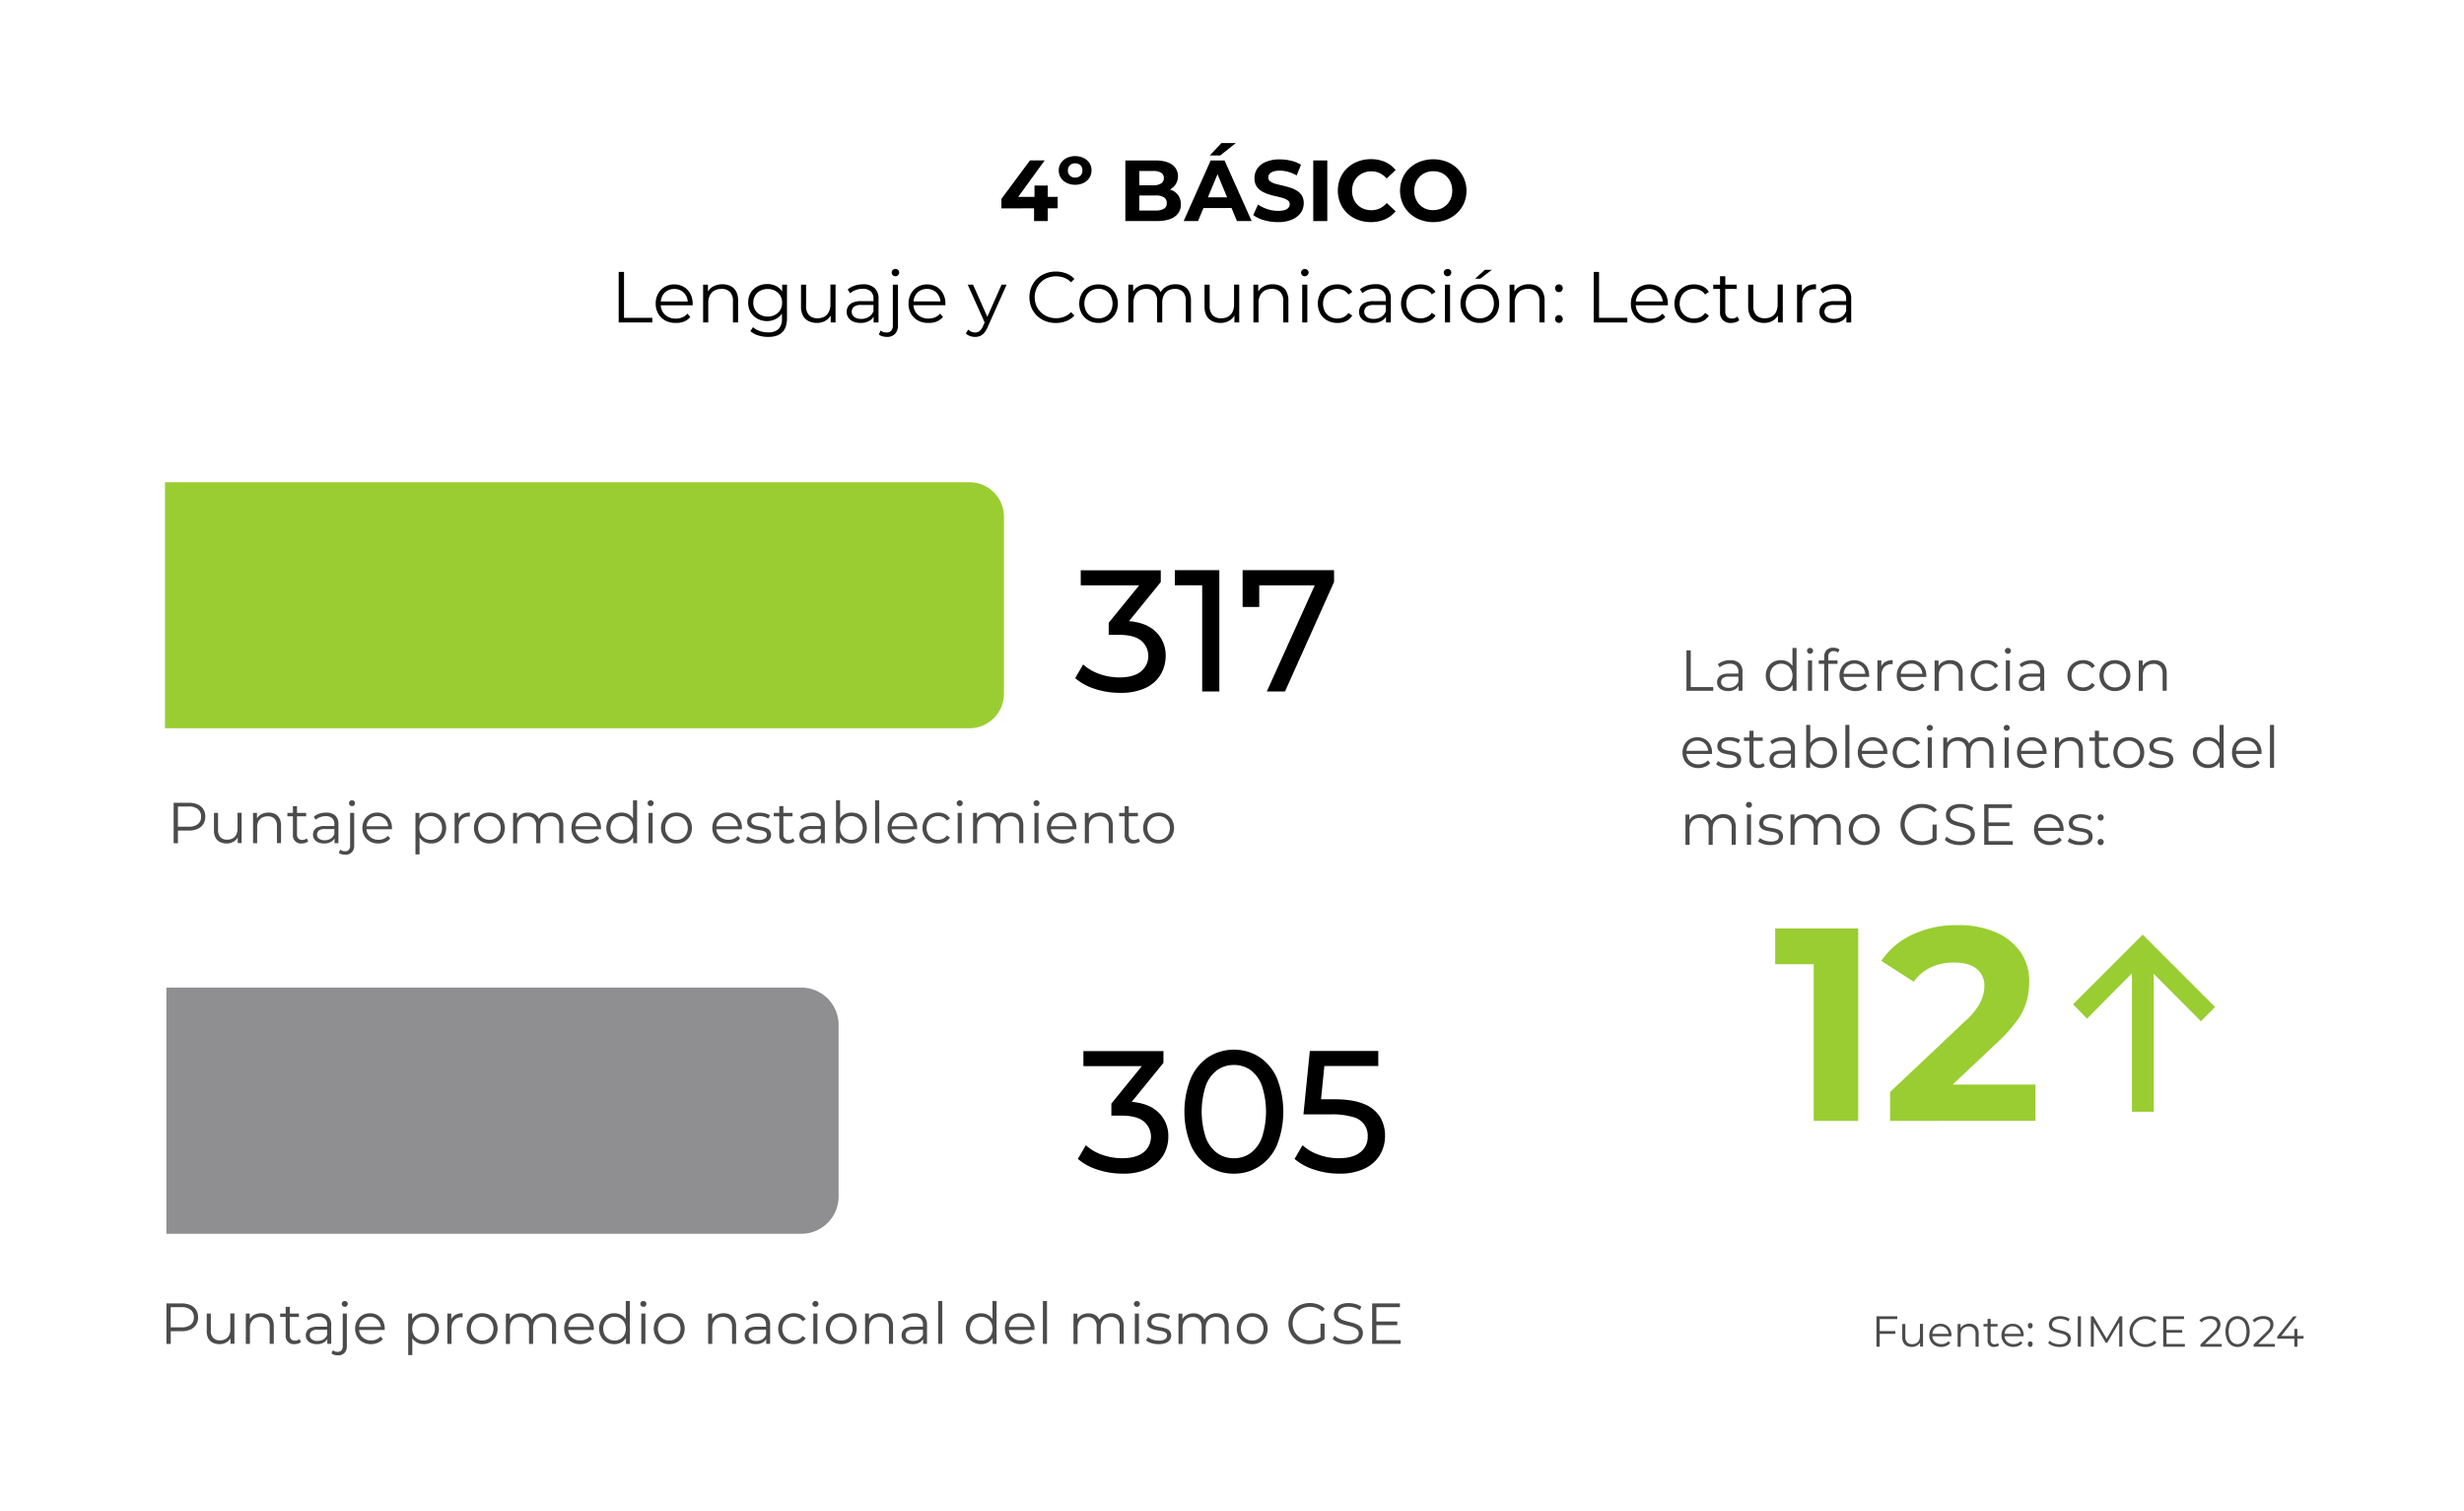 <svg id="7ddbfbe9-f812-46b1-9e06-3628c9f8cc1c" data-name="Capa 1" xmlns="http://www.w3.org/2000/svg" viewBox="0 0 1024 628"><defs><style>.\37 75b3d38-4f03-4020-a97b-f07c2f88b266{fill:#fff;}.d77748c6-7f01-48c1-bddb-70b1c5725e1a{fill:#9acd32;}.\36 a353669-cd75-4296-991d-99d6815b4c4c{fill:#8f8f92;}.\37 ace9cf0-e6a9-461d-83d5-d97ac79f095e{fill:#4b4b4b;}</style></defs><title>grafica-simce</title><rect class="775b3d38-4f03-4020-a97b-f07c2f88b266" width="1024" height="628"/><path class="d77748c6-7f01-48c1-bddb-70b1c5725e1a" d="M206.13,77.21h73.55A14.37,14.37,0,0,1,294,91.57V425.88a0,0,0,0,1,0,0H191.76a0,0,0,0,1,0,0V91.57A14.37,14.37,0,0,1,206.13,77.21Z" transform="translate(494.45 8.64) rotate(90)"/><path class="6a353669-cd75-4296-991d-99d6815b4c4c" d="M173.17,321.87h71.31A15.49,15.49,0,0,1,260,337.36V601.23a0,0,0,0,1,0,0H157.69a0,0,0,0,1,0,0V337.36A15.49,15.49,0,0,1,173.17,321.87Z" transform="translate(670.38 252.72) rotate(90)"/><path d="M257.11,134V113h2.22v19.08h11.76V134Z"/><path d="M280.78,134.19a8.74,8.74,0,0,1-4.32-1,7.52,7.52,0,0,1-2.91-2.85,8.14,8.14,0,0,1-1.05-4.16,8.35,8.35,0,0,1,1-4.14,7.45,7.45,0,0,1,2.76-2.84,8.14,8.14,0,0,1,7.89,0,7.16,7.16,0,0,1,2.71,2.82,8.6,8.6,0,0,1,1,4.19c0,.1,0,.21,0,.31s0,.23,0,.35H274.12v-1.59h12.57l-.84.63a6.21,6.21,0,0,0-.73-3,5.42,5.42,0,0,0-2-2.08,5.58,5.58,0,0,0-2.91-.75,5.68,5.68,0,0,0-2.91.75,5.21,5.21,0,0,0-2,2.1,6.47,6.47,0,0,0-.72,3.09v.33a6.17,6.17,0,0,0,.79,3.17,5.55,5.55,0,0,0,2.22,2.13,6.78,6.78,0,0,0,3.26.76,7,7,0,0,0,2.68-.51,5.57,5.57,0,0,0,2.15-1.56l1.2,1.38a6.76,6.76,0,0,1-2.62,1.92A8.88,8.88,0,0,1,280.78,134.19Z"/><path d="M300.25,118.14a7.39,7.39,0,0,1,3.38.73,5.29,5.29,0,0,1,2.28,2.23,7.78,7.78,0,0,1,.83,3.78V134H304.6V125.1a5.18,5.18,0,0,0-1.24-3.77,4.66,4.66,0,0,0-3.5-1.27,6,6,0,0,0-2.93.67,4.63,4.63,0,0,0-1.92,2,6.5,6.5,0,0,0-.67,3.08V134h-2.13V118.29h2v4.32l-.33-.81a5.73,5.73,0,0,1,2.4-2.68A7.59,7.59,0,0,1,300.25,118.14Z"/><path d="M318.82,133.44a8.36,8.36,0,0,1-4.05-1,7.25,7.25,0,0,1-2.83-2.71,7.65,7.65,0,0,1-1-4,7.58,7.58,0,0,1,1-4,7.18,7.18,0,0,1,2.83-2.69,8.47,8.47,0,0,1,4.05-1,8.1,8.1,0,0,1,3.78.87,6.49,6.49,0,0,1,2.67,2.58,9.28,9.28,0,0,1,0,8.34,6.69,6.69,0,0,1-2.67,2.61A7.87,7.87,0,0,1,318.82,133.44Zm.39,6.57a13.58,13.58,0,0,1-4.14-.63,8.17,8.17,0,0,1-3.21-1.8l1.08-1.62a8.23,8.23,0,0,0,2.75,1.58,10.21,10.21,0,0,0,3.46.58,6.06,6.06,0,0,0,4.41-1.4,5.88,5.88,0,0,0,1.41-4.33v-3.93l.3-2.7-.21-2.7v-4.77h2v13.83q0,4.08-2,6T319.21,140Zm-.18-8.46a6.35,6.35,0,0,0,3.09-.73,5.49,5.49,0,0,0,2.13-2,5.77,5.77,0,0,0,.78-3,5.69,5.69,0,0,0-.78-3,5.54,5.54,0,0,0-2.13-2,6.83,6.83,0,0,0-6.16,0,5.4,5.4,0,0,0-2.13,2,5.77,5.77,0,0,0-.77,3,5.85,5.85,0,0,0,.77,3,5.36,5.36,0,0,0,2.13,2A6.38,6.38,0,0,0,319,131.55Z"/><path d="M339.55,134.19a7.75,7.75,0,0,1-3.51-.75,5.32,5.32,0,0,1-2.33-2.25,7.71,7.71,0,0,1-.82-3.75v-9.15H335v8.91a5.23,5.23,0,0,0,1.25,3.79,4.66,4.66,0,0,0,3.5,1.27,5.81,5.81,0,0,0,2.86-.67,4.48,4.48,0,0,0,1.86-2,6.84,6.84,0,0,0,.64-3.09v-8.25h2.13V134h-2v-4.32l.33.78a5.83,5.83,0,0,1-2.33,2.71A6.84,6.84,0,0,1,339.55,134.19Z"/><path d="M357.64,134.19a7.46,7.46,0,0,1-3.08-.58,4.57,4.57,0,0,1-2-1.62,4.2,4.2,0,0,1-.69-2.38,4.35,4.35,0,0,1,.58-2.23,4.11,4.11,0,0,1,1.92-1.62,8.69,8.69,0,0,1,3.58-.62h5.43v1.59H358a4.72,4.72,0,0,0-3.17.81,2.74,2.74,0,0,0,.17,4.17,4.72,4.72,0,0,0,2.94.81,5.68,5.68,0,0,0,3.1-.83A4.74,4.74,0,0,0,363,129.3l.48,1.47a5,5,0,0,1-2.09,2.49A6.91,6.91,0,0,1,357.64,134.19Zm5.43-.15v-3.48L363,130v-5.82a4.08,4.08,0,0,0-1.12-3.09,4.66,4.66,0,0,0-3.34-1.08,8.33,8.33,0,0,0-2.91.51,7.42,7.42,0,0,0-2.34,1.35l-1-1.59a8.53,8.53,0,0,1,2.88-1.58,11.22,11.22,0,0,1,3.54-.55,6.77,6.77,0,0,1,4.72,1.52,5.92,5.92,0,0,1,1.67,4.6V134Z"/><path d="M368.56,140a6.63,6.63,0,0,1-1.84-.26,4,4,0,0,1-1.49-.76l.75-1.62a3.68,3.68,0,0,0,2.46.81,2.47,2.47,0,0,0,1.94-.75,3.23,3.23,0,0,0,.67-2.22V118.29h2.13v16.92a5,5,0,0,1-1.18,3.5A4.41,4.41,0,0,1,368.56,140Zm3.57-25.2a1.51,1.51,0,0,1-1.11-.45,1.47,1.47,0,0,1-.45-1.08,1.43,1.43,0,0,1,.45-1.07,1.54,1.54,0,0,1,1.11-.43,1.57,1.57,0,0,1,1.11.42,1.37,1.37,0,0,1,.45,1,1.54,1.54,0,0,1-.43,1.11A1.49,1.49,0,0,1,372.13,114.81Z"/><path d="M385.81,134.19a8.74,8.74,0,0,1-4.32-1,7.52,7.52,0,0,1-2.91-2.85,8.14,8.14,0,0,1-1-4.16,8.35,8.35,0,0,1,1-4.14,7.44,7.44,0,0,1,2.76-2.84,8.14,8.14,0,0,1,7.89,0A7.17,7.17,0,0,1,391.9,122a8.6,8.6,0,0,1,1,4.19c0,.1,0,.21,0,.31s0,.23,0,.35H379.15v-1.59h12.57l-.84.63a6.22,6.22,0,0,0-.74-3,5.42,5.42,0,0,0-2-2.08,5.58,5.58,0,0,0-2.91-.75,5.68,5.68,0,0,0-2.91.75,5.22,5.22,0,0,0-2,2.1,6.47,6.47,0,0,0-.72,3.09v.33a6.17,6.17,0,0,0,.79,3.17,5.55,5.55,0,0,0,2.22,2.13,6.78,6.78,0,0,0,3.25.76,7,7,0,0,0,2.69-.51,5.58,5.58,0,0,0,2.14-1.56l1.2,1.38a6.76,6.76,0,0,1-2.62,1.92A8.88,8.88,0,0,1,385.81,134.19Z"/><path d="M405.22,140a6.22,6.22,0,0,1-2.12-.36,4.59,4.59,0,0,1-1.72-1.08l1-1.59a4.63,4.63,0,0,0,1.3.89,3.82,3.82,0,0,0,1.58.31,2.9,2.9,0,0,0,1.81-.58,5.51,5.51,0,0,0,1.46-2.06l1-2.31.24-.33,6.48-14.61h2.1l-7.89,17.64a9.11,9.11,0,0,1-1.46,2.43,4.65,4.65,0,0,1-1.72,1.28A5.5,5.5,0,0,1,405.22,140Zm4.2-5.52-7.26-16.2h2.22l6.42,14.46Z"/><path d="M438.79,134.22a11.8,11.8,0,0,1-4.38-.8,10.23,10.23,0,0,1-5.78-5.63,11.41,11.41,0,0,1,0-8.52,10.2,10.2,0,0,1,2.31-3.39,10.5,10.5,0,0,1,3.5-2.23,11.8,11.8,0,0,1,4.38-.8,12,12,0,0,1,4.29.77,8.62,8.62,0,0,1,3.39,2.29l-1.41,1.41a7.82,7.82,0,0,0-2.85-1.91,9.91,9.91,0,0,0-6.87.06,8.39,8.39,0,0,0-2.82,1.83,8.61,8.61,0,0,0-1.87,2.76,9.23,9.23,0,0,0,0,6.93,8.61,8.61,0,0,0,1.88,2.76,8.38,8.38,0,0,0,2.82,1.83,9.4,9.4,0,0,0,3.51.65,9.27,9.27,0,0,0,3.36-.6,8,8,0,0,0,2.85-1.92l1.41,1.41a8.76,8.76,0,0,1-3.39,2.31A11.83,11.83,0,0,1,438.79,134.22Z"/><path d="M456.52,134.19a8.12,8.12,0,0,1-4.09-1,7.62,7.62,0,0,1-2.87-2.85,8.78,8.78,0,0,1,0-8.33,7.57,7.57,0,0,1,2.85-2.82,8.19,8.19,0,0,1,4.11-1,8.34,8.34,0,0,1,4.16,1,7.42,7.42,0,0,1,2.85,2.82,8.89,8.89,0,0,1,0,8.33,7.47,7.47,0,0,1-2.86,2.85A8.27,8.27,0,0,1,456.52,134.19Zm0-1.89a5.93,5.93,0,0,0,3-.76,5.49,5.49,0,0,0,2.08-2.16,7.21,7.21,0,0,0,0-6.46,5.51,5.51,0,0,0-2.08-2.15,6.26,6.26,0,0,0-6,0,5.62,5.62,0,0,0-2.1,2.15,7.09,7.09,0,0,0,0,6.46,5.59,5.59,0,0,0,2.1,2.16A5.82,5.82,0,0,0,456.52,132.3Z"/><path d="M488.59,118.14a7.21,7.21,0,0,1,3.34.73,5.16,5.16,0,0,1,2.22,2.23,8,8,0,0,1,.79,3.78V134h-2.13V125.1a5.35,5.35,0,0,0-1.18-3.77,4.34,4.34,0,0,0-3.35-1.27,5.58,5.58,0,0,0-2.8.67,4.54,4.54,0,0,0-1.83,2,6.75,6.75,0,0,0-.64,3.08V134h-2.13V125.1a5.31,5.31,0,0,0-1.2-3.77,4.39,4.39,0,0,0-3.36-1.27,5.6,5.6,0,0,0-2.79.67,4.52,4.52,0,0,0-1.84,2,6.74,6.74,0,0,0-.65,3.08V134h-2.13V118.29h2v4.26l-.33-.75a5.63,5.63,0,0,1,2.33-2.68,7.17,7.17,0,0,1,3.79-1,6.6,6.6,0,0,1,3.93,1.15,5.41,5.41,0,0,1,2.1,3.47l-.84-.33a6.21,6.21,0,0,1,2.44-3.1A7.36,7.36,0,0,1,488.59,118.14Z"/><path d="M507.25,134.19a7.75,7.75,0,0,1-3.51-.75,5.32,5.32,0,0,1-2.33-2.25,7.71,7.71,0,0,1-.82-3.75v-9.15h2.13v8.91A5.23,5.23,0,0,0,504,131a4.66,4.66,0,0,0,3.5,1.27,5.81,5.81,0,0,0,2.86-.67,4.48,4.48,0,0,0,1.86-2,6.84,6.84,0,0,0,.64-3.09v-8.25H515V134h-2v-4.32l.33.78a5.83,5.83,0,0,1-2.33,2.71A6.84,6.84,0,0,1,507.25,134.19Z"/><path d="M528.94,118.14a7.39,7.39,0,0,1,3.38.73,5.29,5.29,0,0,1,2.28,2.23,7.78,7.78,0,0,1,.83,3.78V134h-2.13V125.1a5.19,5.19,0,0,0-1.25-3.77,4.66,4.66,0,0,0-3.5-1.27,6,6,0,0,0-2.92.67,4.63,4.63,0,0,0-1.92,2,6.49,6.49,0,0,0-.68,3.08V134H520.9V118.29h2v4.32l-.33-.81a5.73,5.73,0,0,1,2.4-2.68A7.59,7.59,0,0,1,528.94,118.14Z"/><path d="M542.26,114.81a1.5,1.5,0,0,1-1.11-.45,1.47,1.47,0,0,1-.45-1.08,1.42,1.42,0,0,1,.45-1.07,1.53,1.53,0,0,1,1.11-.43,1.57,1.57,0,0,1,1.11.42,1.38,1.38,0,0,1,.45,1,1.53,1.53,0,0,1-.44,1.11A1.49,1.49,0,0,1,542.26,114.81ZM541.18,134V118.29h2.13V134Z"/><path d="M555.79,134.19a8.4,8.4,0,0,1-4.18-1,7.55,7.55,0,0,1-2.9-2.85,8.78,8.78,0,0,1,0-8.33,7.48,7.48,0,0,1,2.9-2.82,8.51,8.51,0,0,1,4.18-1,8.27,8.27,0,0,1,3.63.78,5.89,5.89,0,0,1,2.55,2.34l-1.59,1.08a5,5,0,0,0-2-1.77,6.33,6.33,0,0,0-5.64.2,5.55,5.55,0,0,0-2.13,2.15,7.12,7.12,0,0,0,0,6.48,5.55,5.55,0,0,0,2.13,2.15,6.33,6.33,0,0,0,5.64.19,5.07,5.07,0,0,0,2-1.74l1.59,1.08a6,6,0,0,1-2.55,2.33A8.13,8.13,0,0,1,555.79,134.19Z"/><path d="M570.58,134.19a7.46,7.46,0,0,1-3.08-.58,4.57,4.57,0,0,1-2-1.62,4.2,4.2,0,0,1-.69-2.38,4.35,4.35,0,0,1,.58-2.23,4.11,4.11,0,0,1,1.92-1.62,8.69,8.69,0,0,1,3.58-.62h5.43v1.59H571a4.72,4.72,0,0,0-3.17.81,2.74,2.74,0,0,0,.17,4.17,4.72,4.72,0,0,0,2.94.81,5.68,5.68,0,0,0,3.1-.83,4.74,4.74,0,0,0,1.91-2.39l.48,1.47a5,5,0,0,1-2.09,2.49A6.91,6.91,0,0,1,570.58,134.19ZM576,134v-3.48l-.09-.57v-5.82a4.08,4.08,0,0,0-1.12-3.09,4.66,4.66,0,0,0-3.34-1.08,8.33,8.33,0,0,0-2.91.51,7.42,7.42,0,0,0-2.34,1.35l-1-1.59a8.53,8.53,0,0,1,2.88-1.58,11.22,11.22,0,0,1,3.54-.55,6.77,6.77,0,0,1,4.72,1.52,5.92,5.92,0,0,1,1.67,4.6V134Z"/><path d="M590.38,134.19a8.4,8.4,0,0,1-4.18-1,7.55,7.55,0,0,1-2.9-2.85,8.78,8.78,0,0,1,0-8.33,7.48,7.48,0,0,1,2.9-2.82,8.51,8.51,0,0,1,4.18-1,8.27,8.27,0,0,1,3.63.78,5.89,5.89,0,0,1,2.55,2.34L595,122.34a5,5,0,0,0-2-1.77,6.33,6.33,0,0,0-5.64.2,5.55,5.55,0,0,0-2.13,2.15,7.12,7.12,0,0,0,0,6.48,5.55,5.55,0,0,0,2.13,2.15,6.33,6.33,0,0,0,5.64.19,5.07,5.07,0,0,0,2-1.74l1.59,1.08a6,6,0,0,1-2.55,2.33A8.13,8.13,0,0,1,590.38,134.19Z"/><path d="M601.57,114.81a1.5,1.5,0,0,1-1.11-.45,1.47,1.47,0,0,1-.45-1.08,1.42,1.42,0,0,1,.45-1.07,1.53,1.53,0,0,1,1.11-.43,1.57,1.57,0,0,1,1.11.42,1.38,1.38,0,0,1,.45,1,1.53,1.53,0,0,1-.44,1.11A1.49,1.49,0,0,1,601.57,114.81ZM600.49,134V118.29h2.13V134Z"/><path d="M615,134.19a8.12,8.12,0,0,1-4.09-1A7.62,7.62,0,0,1,608,130.3a8.78,8.78,0,0,1,0-8.33,7.57,7.57,0,0,1,2.85-2.82,8.19,8.19,0,0,1,4.11-1,8.34,8.34,0,0,1,4.16,1A7.42,7.42,0,0,1,622,122a8.89,8.89,0,0,1,0,8.33,7.47,7.47,0,0,1-2.86,2.85A8.27,8.27,0,0,1,615,134.19Zm0-1.89a5.93,5.93,0,0,0,3-.76,5.49,5.49,0,0,0,2.08-2.16,7.21,7.21,0,0,0,0-6.46,5.51,5.51,0,0,0-2.08-2.15,6.26,6.26,0,0,0-6,0,5.62,5.62,0,0,0-2.1,2.15,7.09,7.09,0,0,0,0,6.46,5.59,5.59,0,0,0,2.1,2.16A5.82,5.82,0,0,0,615,132.3ZM613,115.83l4.11-3.72H620l-4.86,3.72Z"/><path d="M635.41,118.14a7.39,7.39,0,0,1,3.38.73,5.29,5.29,0,0,1,2.28,2.23,7.78,7.78,0,0,1,.83,3.78V134h-2.13V125.1a5.19,5.19,0,0,0-1.25-3.77,4.66,4.66,0,0,0-3.5-1.27,6,6,0,0,0-2.92.67,4.63,4.63,0,0,0-1.92,2,6.49,6.49,0,0,0-.68,3.08V134h-2.13V118.29h2v4.32l-.33-.81a5.73,5.73,0,0,1,2.4-2.68A7.59,7.59,0,0,1,635.41,118.14Z"/><path d="M647.86,121.41a1.51,1.51,0,0,1-1.12-.48,1.62,1.62,0,0,1-.46-1.17,1.59,1.59,0,1,1,3.18,0,1.62,1.62,0,0,1-.46,1.17A1.51,1.51,0,0,1,647.86,121.41Zm0,12.78a1.51,1.51,0,0,1-1.12-.48,1.62,1.62,0,0,1-.46-1.17,1.59,1.59,0,1,1,3.18,0,1.62,1.62,0,0,1-.46,1.17A1.51,1.51,0,0,1,647.86,134.19Z"/><path d="M662.32,134V113h2.22v19.08H676.3V134Z"/><path d="M686,134.19a8.74,8.74,0,0,1-4.32-1,7.52,7.52,0,0,1-2.91-2.85,8.14,8.14,0,0,1-1-4.16,8.35,8.35,0,0,1,1-4.14,7.44,7.44,0,0,1,2.76-2.84,8.14,8.14,0,0,1,7.89,0,7.17,7.17,0,0,1,2.71,2.82,8.6,8.6,0,0,1,1,4.19c0,.1,0,.21,0,.31s0,.23,0,.35H679.33v-1.59H691.9l-.84.63a6.22,6.22,0,0,0-.74-3,5.42,5.42,0,0,0-2-2.08,5.58,5.58,0,0,0-2.91-.75,5.68,5.68,0,0,0-2.91.75,5.22,5.22,0,0,0-2,2.1,6.47,6.47,0,0,0-.72,3.09v.33a6.17,6.17,0,0,0,.79,3.17,5.55,5.55,0,0,0,2.22,2.13,6.78,6.78,0,0,0,3.25.76,7,7,0,0,0,2.69-.51,5.58,5.58,0,0,0,2.14-1.56l1.2,1.38a6.76,6.76,0,0,1-2.62,1.92A8.88,8.88,0,0,1,686,134.19Z"/><path d="M704,134.19a8.4,8.4,0,0,1-4.18-1,7.55,7.55,0,0,1-2.9-2.85,8.78,8.78,0,0,1,0-8.33,7.48,7.48,0,0,1,2.9-2.82,8.51,8.51,0,0,1,4.18-1,8.27,8.27,0,0,1,3.63.78,5.89,5.89,0,0,1,2.55,2.34l-1.59,1.08a5,5,0,0,0-2-1.77,6.33,6.33,0,0,0-5.64.2,5.55,5.55,0,0,0-2.13,2.15,7.12,7.12,0,0,0,0,6.48,5.55,5.55,0,0,0,2.13,2.15,6.33,6.33,0,0,0,5.64.19,5.07,5.07,0,0,0,2-1.74l1.59,1.08a6,6,0,0,1-2.55,2.33A8.13,8.13,0,0,1,704,134.19Z"/><path d="M712,120.06v-1.77h9.75v1.77Zm7.44,14.13a4.18,4.18,0,0,1-4.62-4.59V114.81H717v14.67a3,3,0,0,0,.71,2.13,2.64,2.64,0,0,0,2,.75,3.44,3.44,0,0,0,2.34-.81l.75,1.53a3.93,3.93,0,0,1-1.52.84A6.18,6.18,0,0,1,719.47,134.19Z"/><path d="M733.18,134.19a7.75,7.75,0,0,1-3.51-.75,5.32,5.32,0,0,1-2.33-2.25,7.71,7.71,0,0,1-.82-3.75v-9.15h2.13v8.91a5.23,5.23,0,0,0,1.25,3.79,4.66,4.66,0,0,0,3.5,1.27,5.81,5.81,0,0,0,2.86-.67,4.48,4.48,0,0,0,1.86-2,6.84,6.84,0,0,0,.64-3.09v-8.25h2.13V134h-2v-4.32l.33.78a5.83,5.83,0,0,1-2.33,2.71A6.84,6.84,0,0,1,733.18,134.19Z"/><path d="M746.83,134V118.29h2v4.29l-.21-.75a5.19,5.19,0,0,1,2.22-2.75,7.35,7.35,0,0,1,3.87-.94v2.07l-.24,0h-.24a5.07,5.07,0,0,0-3.9,1.51A6.08,6.08,0,0,0,749,126v8Z"/><path d="M761.89,134.19a7.46,7.46,0,0,1-3.08-.58,4.57,4.57,0,0,1-2-1.62,4.2,4.2,0,0,1-.69-2.38,4.35,4.35,0,0,1,.58-2.23,4.11,4.11,0,0,1,1.92-1.62,8.69,8.69,0,0,1,3.58-.62h5.43v1.59h-5.37a4.72,4.72,0,0,0-3.17.81,2.74,2.74,0,0,0,.17,4.17,4.72,4.72,0,0,0,2.94.81,5.68,5.68,0,0,0,3.1-.83,4.74,4.74,0,0,0,1.91-2.39l.48,1.47a5,5,0,0,1-2.09,2.49A6.91,6.91,0,0,1,761.89,134.19Zm5.43-.15v-3.48l-.09-.57v-5.82a4.08,4.08,0,0,0-1.12-3.09,4.66,4.66,0,0,0-3.34-1.08,8.33,8.33,0,0,0-2.91.51,7.42,7.42,0,0,0-2.34,1.35l-1-1.59a8.53,8.53,0,0,1,2.88-1.58,11.22,11.22,0,0,1,3.54-.55,6.77,6.77,0,0,1,4.72,1.52,5.92,5.92,0,0,1,1.67,4.6V134Z"/><path class="7ace9cf0-e6a9-461d-83d5-d97ac79f095e" d="M69.17,558.46v-16.8h6.29a9,9,0,0,1,3.67.68,5.29,5.29,0,0,1,2.36,2,5.61,5.61,0,0,1,.83,3.11,5.53,5.53,0,0,1-.83,3.06,5.36,5.36,0,0,1-2.36,2,8.83,8.83,0,0,1-3.67.7h-5.3l.79-.84v6.14Zm1.78-6-.79-.86h5.26a5.84,5.84,0,0,0,3.83-1.09,3.79,3.79,0,0,0,1.31-3.08,3.86,3.86,0,0,0-1.31-3.12,5.8,5.8,0,0,0-3.83-1.1H70.15l.79-.84Z"/><path class="7ace9cf0-e6a9-461d-83d5-d97ac79f095e" d="M91.25,558.58a6.21,6.21,0,0,1-2.81-.6,4.25,4.25,0,0,1-1.86-1.8,6.16,6.16,0,0,1-.66-3v-7.32h1.7V553a4.18,4.18,0,0,0,1,3,3.73,3.73,0,0,0,2.8,1,4.64,4.64,0,0,0,2.29-.54,3.58,3.58,0,0,0,1.49-1.57,5.48,5.48,0,0,0,.52-2.47v-6.6h1.7v12.6H95.78V555l.26.62a4.65,4.65,0,0,1-1.86,2.17A5.47,5.47,0,0,1,91.25,558.58Z"/><path class="7ace9cf0-e6a9-461d-83d5-d97ac79f095e" d="M108.6,545.74a5.92,5.92,0,0,1,2.7.59,4.24,4.24,0,0,1,1.82,1.79,6.22,6.22,0,0,1,.66,3v7.32h-1.7v-7.15a4.15,4.15,0,0,0-1-3,3.73,3.73,0,0,0-2.8-1,4.83,4.83,0,0,0-2.34.54,3.7,3.7,0,0,0-1.54,1.56,5.19,5.19,0,0,0-.54,2.46v6.62h-1.7v-12.6h1.63v3.46l-.26-.65a4.58,4.58,0,0,1,1.92-2.15A6.06,6.06,0,0,1,108.6,545.74Z"/><path class="7ace9cf0-e6a9-461d-83d5-d97ac79f095e" d="M116.42,547.27v-1.42h7.8v1.42Zm6,11.3a3.34,3.34,0,0,1-3.7-3.67V543.07h1.7v11.74a2.39,2.39,0,0,0,.56,1.7,2.12,2.12,0,0,0,1.62.6,2.75,2.75,0,0,0,1.87-.65l.6,1.22a3.16,3.16,0,0,1-1.21.67A5,5,0,0,1,122.37,558.58Z"/><path class="7ace9cf0-e6a9-461d-83d5-d97ac79f095e" d="M131.69,558.58a6,6,0,0,1-2.46-.47,3.66,3.66,0,0,1-1.6-1.3,3.36,3.36,0,0,1-.55-1.91,3.49,3.49,0,0,1,.47-1.79,3.29,3.29,0,0,1,1.54-1.3,6.94,6.94,0,0,1,2.87-.49h4.34v1.27H132a3.78,3.78,0,0,0-2.53.65,2.09,2.09,0,0,0-.71,1.61,2.07,2.07,0,0,0,.84,1.73,3.77,3.77,0,0,0,2.35.65,4.55,4.55,0,0,0,2.48-.66,3.79,3.79,0,0,0,1.52-1.91l.38,1.18a4,4,0,0,1-1.67,2A5.53,5.53,0,0,1,131.69,558.58Zm4.34-.12v-2.78l-.07-.46v-4.66a3.27,3.27,0,0,0-.9-2.47,3.73,3.73,0,0,0-2.68-.86,6.67,6.67,0,0,0-2.33.41,6,6,0,0,0-1.87,1.08l-.77-1.27a6.81,6.81,0,0,1,2.3-1.26,9,9,0,0,1,2.83-.44,5.42,5.42,0,0,1,3.78,1.21,4.74,4.74,0,0,1,1.33,3.68v7.82Z"/><path class="7ace9cf0-e6a9-461d-83d5-d97ac79f095e" d="M140.42,563.23a5.32,5.32,0,0,1-1.48-.2,3.15,3.15,0,0,1-1.19-.61l.6-1.3a2.94,2.94,0,0,0,2,.65,2,2,0,0,0,1.55-.6,2.58,2.58,0,0,0,.54-1.78V545.86h1.7v13.54a4,4,0,0,1-.95,2.8A3.52,3.52,0,0,1,140.42,563.23Zm2.86-20.16a1.2,1.2,0,0,1-.89-.36,1.18,1.18,0,0,1-.36-.86,1.14,1.14,0,0,1,.36-.85,1.23,1.23,0,0,1,.89-.35,1.25,1.25,0,0,1,.89.34,1.1,1.1,0,0,1,.36.84,1.23,1.23,0,0,1-.35.89A1.2,1.2,0,0,1,143.28,543.07Z"/><path class="7ace9cf0-e6a9-461d-83d5-d97ac79f095e" d="M154.22,558.58a7,7,0,0,1-3.46-.83,6,6,0,0,1-2.33-2.28,6.52,6.52,0,0,1-.84-3.32,6.67,6.67,0,0,1,.8-3.31,6,6,0,0,1,2.21-2.27,6.1,6.1,0,0,1,3.16-.83,6.16,6.16,0,0,1,3.16.8,5.73,5.73,0,0,1,2.17,2.26,6.89,6.89,0,0,1,.79,3.35c0,.08,0,.16,0,.25s0,.18,0,.28h-11V551.4h10.06l-.67.5a5,5,0,0,0-.59-2.44,4.33,4.33,0,0,0-1.6-1.67,4.46,4.46,0,0,0-2.33-.6,4.54,4.54,0,0,0-2.33.6,4.17,4.17,0,0,0-1.61,1.68,5.17,5.17,0,0,0-.58,2.47v.26a4.93,4.93,0,0,0,.64,2.53,4.44,4.44,0,0,0,1.78,1.7,5.42,5.42,0,0,0,2.6.61,5.6,5.6,0,0,0,2.15-.41,4.45,4.45,0,0,0,1.72-1.25l1,1.1A5.41,5.41,0,0,1,157,558,7.09,7.09,0,0,1,154.22,558.58Z"/><path class="7ace9cf0-e6a9-461d-83d5-d97ac79f095e" d="M169.65,563.11V545.86h1.63v3.79l-.17,2.52.24,2.54v8.4Zm6.5-4.54a5.83,5.83,0,0,1-3-.76,5.47,5.47,0,0,1-2.1-2.18,7.2,7.2,0,0,1-.78-3.49,7.29,7.29,0,0,1,.77-3.49,5.31,5.31,0,0,1,2.09-2.17,6,6,0,0,1,3-.74,6.47,6.47,0,0,1,3.23.8,5.8,5.8,0,0,1,2.24,2.26,7.3,7.3,0,0,1,0,6.71,5.91,5.91,0,0,1-2.24,2.26A6.39,6.39,0,0,1,176.16,558.58Zm-.12-1.51a4.7,4.7,0,0,0,2.4-.61,4.48,4.48,0,0,0,1.68-1.73,5.2,5.2,0,0,0,.62-2.58,5.13,5.13,0,0,0-.62-2.57,4.54,4.54,0,0,0-4.08-2.35,4.69,4.69,0,0,0-2.41.62,4.47,4.47,0,0,0-1.68,1.73,5.21,5.21,0,0,0-.61,2.57,5.28,5.28,0,0,0,.61,2.58,4.36,4.36,0,0,0,1.68,1.73A4.76,4.76,0,0,0,176,557.07Z"/><path class="7ace9cf0-e6a9-461d-83d5-d97ac79f095e" d="M185.92,558.46v-12.6h1.63v3.43l-.17-.6a4.15,4.15,0,0,1,1.78-2.2,5.88,5.88,0,0,1,3.1-.76v1.66h-.38a4.05,4.05,0,0,0-3.12,1.21,4.87,4.87,0,0,0-1.13,3.44v6.43Z"/><path class="7ace9cf0-e6a9-461d-83d5-d97ac79f095e" d="M200.37,558.58a6.49,6.49,0,0,1-3.28-.83,6.09,6.09,0,0,1-2.29-2.28,7,7,0,0,1,0-6.66,6.05,6.05,0,0,1,2.28-2.26,6.55,6.55,0,0,1,3.29-.82,6.67,6.67,0,0,1,3.32.82,5.94,5.94,0,0,1,2.28,2.26,7.11,7.11,0,0,1,0,6.66,6,6,0,0,1-2.29,2.28A6.6,6.6,0,0,1,200.37,558.58Zm0-1.51a4.74,4.74,0,0,0,2.42-.61,4.39,4.39,0,0,0,1.67-1.73,5.77,5.77,0,0,0,0-5.17,4.42,4.42,0,0,0-1.67-1.72,5,5,0,0,0-4.8,0,4.5,4.5,0,0,0-1.68,1.72,5.67,5.67,0,0,0,0,5.17,4.47,4.47,0,0,0,1.68,1.73A4.65,4.65,0,0,0,200.37,557.07Z"/><path class="7ace9cf0-e6a9-461d-83d5-d97ac79f095e" d="M226,545.74a5.77,5.77,0,0,1,2.68.59,4.13,4.13,0,0,1,1.78,1.79,6.42,6.42,0,0,1,.64,3v7.32h-1.7v-7.15a4.28,4.28,0,0,0-.95-3,3.47,3.47,0,0,0-2.68-1,4.45,4.45,0,0,0-2.24.54,3.63,3.63,0,0,0-1.46,1.56,5.4,5.4,0,0,0-.52,2.46v6.62h-1.7v-7.15a4.25,4.25,0,0,0-1-3,3.51,3.51,0,0,0-2.69-1,4.47,4.47,0,0,0-2.23.54,3.61,3.61,0,0,0-1.48,1.56,5.4,5.4,0,0,0-.52,2.46v6.62h-1.7v-12.6h1.63v3.41l-.26-.6a4.5,4.5,0,0,1,1.86-2.15,5.73,5.73,0,0,1,3-.78,5.28,5.28,0,0,1,3.14.92,4.32,4.32,0,0,1,1.68,2.77l-.67-.26a5,5,0,0,1,2-2.48A5.88,5.88,0,0,1,226,545.74Z"/><path class="7ace9cf0-e6a9-461d-83d5-d97ac79f095e" d="M241.1,558.58a7,7,0,0,1-3.46-.83,6,6,0,0,1-2.33-2.28,6.51,6.51,0,0,1-.84-3.32,6.68,6.68,0,0,1,.8-3.31,6,6,0,0,1,2.21-2.27,6.09,6.09,0,0,1,3.16-.83,6.16,6.16,0,0,1,3.16.8A5.72,5.72,0,0,1,246,548.8a6.88,6.88,0,0,1,.79,3.35q0,.12,0,.25t0,.28h-11V551.4h10.06l-.67.5a5,5,0,0,0-.59-2.44,4.32,4.32,0,0,0-1.6-1.67,4.46,4.46,0,0,0-2.33-.6,4.54,4.54,0,0,0-2.33.6,4.16,4.16,0,0,0-1.61,1.68,5.17,5.17,0,0,0-.58,2.47v.26a4.93,4.93,0,0,0,.64,2.53,4.43,4.43,0,0,0,1.78,1.7,5.42,5.42,0,0,0,2.6.61,5.6,5.6,0,0,0,2.15-.41,4.45,4.45,0,0,0,1.72-1.25l1,1.1a5.4,5.4,0,0,1-2.1,1.54A7.09,7.09,0,0,1,241.1,558.58Z"/><path class="7ace9cf0-e6a9-461d-83d5-d97ac79f095e" d="M255.26,558.58a6.39,6.39,0,0,1-3.23-.82,5.87,5.87,0,0,1-2.24-2.27,7.3,7.3,0,0,1,0-6.71,5.82,5.82,0,0,1,2.24-2.24,6.47,6.47,0,0,1,3.23-.8,5.89,5.89,0,0,1,3,.74,5.42,5.42,0,0,1,2.09,2.17,7.21,7.21,0,0,1,.78,3.49,7.31,7.31,0,0,1-.77,3.48,5.41,5.41,0,0,1-2.08,2.2A5.86,5.86,0,0,1,255.26,558.58Zm.12-1.51a4.76,4.76,0,0,0,2.41-.61,4.36,4.36,0,0,0,1.68-1.73,5.77,5.77,0,0,0,0-5.17,4.38,4.38,0,0,0-1.68-1.72,4.77,4.77,0,0,0-2.41-.61,4.66,4.66,0,0,0-2.38.61,4.5,4.5,0,0,0-1.68,1.72,5.67,5.67,0,0,0,0,5.17,4.47,4.47,0,0,0,1.68,1.73A4.65,4.65,0,0,0,255.38,557.07Zm4.75,1.39v-3.79l.17-2.54-.24-2.54v-8.93h1.7v17.81Z"/><path class="7ace9cf0-e6a9-461d-83d5-d97ac79f095e" d="M267.38,543.07a1.21,1.21,0,0,1-.89-.36,1.18,1.18,0,0,1-.36-.86,1.14,1.14,0,0,1,.36-.85,1.23,1.23,0,0,1,.89-.35,1.25,1.25,0,0,1,.89.34,1.1,1.1,0,0,1,.36.84,1.22,1.22,0,0,1-.35.89A1.19,1.19,0,0,1,267.38,543.07Zm-.86,15.38v-12.6h1.7v12.6Z"/><path class="7ace9cf0-e6a9-461d-83d5-d97ac79f095e" d="M278.11,558.58a6.48,6.48,0,0,1-3.28-.83,6.08,6.08,0,0,1-2.29-2.28,7,7,0,0,1,0-6.66,6,6,0,0,1,2.28-2.26,6.55,6.55,0,0,1,3.29-.82,6.67,6.67,0,0,1,3.32.82,5.94,5.94,0,0,1,2.28,2.26,7.11,7.11,0,0,1,0,6.66,6,6,0,0,1-2.29,2.28A6.6,6.6,0,0,1,278.11,558.58Zm0-1.51a4.74,4.74,0,0,0,2.42-.61,4.38,4.38,0,0,0,1.67-1.73,5.77,5.77,0,0,0,0-5.17,4.41,4.41,0,0,0-1.67-1.72,5,5,0,0,0-4.8,0,4.5,4.5,0,0,0-1.68,1.72,5.67,5.67,0,0,0,0,5.17,4.47,4.47,0,0,0,1.68,1.73A4.65,4.65,0,0,0,278.11,557.07Z"/><path class="7ace9cf0-e6a9-461d-83d5-d97ac79f095e" d="M300.74,545.74a5.92,5.92,0,0,1,2.7.59,4.23,4.23,0,0,1,1.82,1.79,6.23,6.23,0,0,1,.66,3v7.32h-1.7v-7.15a4.15,4.15,0,0,0-1-3,3.73,3.73,0,0,0-2.8-1,4.83,4.83,0,0,0-2.34.54,3.7,3.7,0,0,0-1.54,1.56,5.19,5.19,0,0,0-.54,2.46v6.62h-1.7v-12.6h1.63v3.46l-.26-.65a4.58,4.58,0,0,1,1.92-2.15A6.06,6.06,0,0,1,300.74,545.74Z"/><path class="7ace9cf0-e6a9-461d-83d5-d97ac79f095e" d="M314.08,558.58a6,6,0,0,1-2.46-.47,3.66,3.66,0,0,1-1.6-1.3,3.36,3.36,0,0,1-.55-1.91,3.48,3.48,0,0,1,.47-1.79,3.29,3.29,0,0,1,1.54-1.3,7,7,0,0,1,2.87-.49h4.34v1.27h-4.3a3.78,3.78,0,0,0-2.53.65,2.09,2.09,0,0,0-.71,1.61,2.07,2.07,0,0,0,.84,1.73,3.77,3.77,0,0,0,2.35.65,4.54,4.54,0,0,0,2.48-.66,3.79,3.79,0,0,0,1.52-1.91l.38,1.18a4,4,0,0,1-1.67,2A5.54,5.54,0,0,1,314.08,558.58Zm4.34-.12v-2.78l-.07-.46v-4.66a3.27,3.27,0,0,0-.9-2.47,3.73,3.73,0,0,0-2.68-.86,6.67,6.67,0,0,0-2.33.41,6,6,0,0,0-1.87,1.08l-.77-1.27a6.8,6.8,0,0,1,2.3-1.26,9,9,0,0,1,2.83-.44,5.42,5.42,0,0,1,3.78,1.21,4.74,4.74,0,0,1,1.33,3.68v7.82Z"/><path class="7ace9cf0-e6a9-461d-83d5-d97ac79f095e" d="M329.92,558.58a6.72,6.72,0,0,1-3.35-.83,6,6,0,0,1-2.32-2.28,7,7,0,0,1,0-6.66,6,6,0,0,1,2.32-2.26,6.81,6.81,0,0,1,3.35-.82,6.61,6.61,0,0,1,2.9.62,4.7,4.7,0,0,1,2,1.87l-1.27.86a4,4,0,0,0-1.61-1.42,5.06,5.06,0,0,0-4.51.16,4.45,4.45,0,0,0-1.7,1.72,5.69,5.69,0,0,0,0,5.18,4.45,4.45,0,0,0,1.7,1.72,5.06,5.06,0,0,0,4.51.16,4.06,4.06,0,0,0,1.61-1.39l1.27.86a4.82,4.82,0,0,1-2,1.86A6.5,6.5,0,0,1,329.92,558.58Z"/><path class="7ace9cf0-e6a9-461d-83d5-d97ac79f095e" d="M338.88,543.07a1.21,1.21,0,0,1-.89-.36,1.18,1.18,0,0,1-.36-.86A1.14,1.14,0,0,1,338,541a1.23,1.23,0,0,1,.89-.35,1.25,1.25,0,0,1,.89.34,1.1,1.1,0,0,1,.36.84,1.22,1.22,0,0,1-.35.89A1.19,1.19,0,0,1,338.88,543.07ZM338,558.46v-12.6h1.7v12.6Z"/><path class="7ace9cf0-e6a9-461d-83d5-d97ac79f095e" d="M349.6,558.58a6.48,6.48,0,0,1-3.28-.83,6.08,6.08,0,0,1-2.29-2.28,7,7,0,0,1,0-6.66,6,6,0,0,1,2.28-2.26,6.55,6.55,0,0,1,3.29-.82,6.67,6.67,0,0,1,3.32.82,5.94,5.94,0,0,1,2.28,2.26,7.11,7.11,0,0,1,0,6.66,6,6,0,0,1-2.29,2.28A6.6,6.6,0,0,1,349.6,558.58Zm0-1.51a4.74,4.74,0,0,0,2.42-.61,4.38,4.38,0,0,0,1.67-1.73,5.77,5.77,0,0,0,0-5.17,4.41,4.41,0,0,0-1.67-1.72,5,5,0,0,0-4.8,0,4.5,4.5,0,0,0-1.68,1.72,5.67,5.67,0,0,0,0,5.17,4.47,4.47,0,0,0,1.68,1.73A4.65,4.65,0,0,0,349.6,557.07Z"/><path class="7ace9cf0-e6a9-461d-83d5-d97ac79f095e" d="M365.95,545.74a5.92,5.92,0,0,1,2.7.59,4.23,4.23,0,0,1,1.82,1.79,6.23,6.23,0,0,1,.66,3v7.32h-1.7v-7.15a4.15,4.15,0,0,0-1-3,3.73,3.73,0,0,0-2.8-1,4.83,4.83,0,0,0-2.34.54,3.7,3.7,0,0,0-1.54,1.56,5.19,5.19,0,0,0-.54,2.46v6.62h-1.7v-12.6h1.63v3.46l-.26-.65a4.58,4.58,0,0,1,1.92-2.15A6.06,6.06,0,0,1,365.95,545.74Z"/><path class="7ace9cf0-e6a9-461d-83d5-d97ac79f095e" d="M379.29,558.58a6,6,0,0,1-2.46-.47,3.66,3.66,0,0,1-1.6-1.3,3.36,3.36,0,0,1-.55-1.91,3.48,3.48,0,0,1,.47-1.79,3.29,3.29,0,0,1,1.54-1.3,7,7,0,0,1,2.87-.49h4.34v1.27h-4.3a3.78,3.78,0,0,0-2.53.65,2.09,2.09,0,0,0-.71,1.61,2.07,2.07,0,0,0,.84,1.73,3.77,3.77,0,0,0,2.35.65,4.54,4.54,0,0,0,2.48-.66,3.79,3.79,0,0,0,1.52-1.91l.38,1.18a4,4,0,0,1-1.67,2A5.54,5.54,0,0,1,379.29,558.58Zm4.34-.12v-2.78l-.07-.46v-4.66a3.27,3.27,0,0,0-.9-2.47,3.73,3.73,0,0,0-2.68-.86,6.67,6.67,0,0,0-2.33.41,6,6,0,0,0-1.87,1.08l-.77-1.27a6.8,6.8,0,0,1,2.3-1.26,9,9,0,0,1,2.83-.44,5.42,5.42,0,0,1,3.78,1.21,4.74,4.74,0,0,1,1.33,3.68v7.82Z"/><path class="7ace9cf0-e6a9-461d-83d5-d97ac79f095e" d="M389.9,558.46V540.65h1.7v17.81Z"/><path class="7ace9cf0-e6a9-461d-83d5-d97ac79f095e" d="M407.66,558.58a6.39,6.39,0,0,1-3.23-.82,5.87,5.87,0,0,1-2.24-2.27,7.3,7.3,0,0,1,0-6.71,5.82,5.82,0,0,1,2.24-2.24,6.47,6.47,0,0,1,3.23-.8,5.89,5.89,0,0,1,3,.74,5.42,5.42,0,0,1,2.09,2.17,7.21,7.21,0,0,1,.78,3.49,7.31,7.31,0,0,1-.77,3.48,5.41,5.41,0,0,1-2.08,2.2A5.86,5.86,0,0,1,407.66,558.58Zm.12-1.51a4.76,4.76,0,0,0,2.41-.61,4.36,4.36,0,0,0,1.68-1.73,5.77,5.77,0,0,0,0-5.17,4.38,4.38,0,0,0-1.68-1.72,4.77,4.77,0,0,0-2.41-.61,4.66,4.66,0,0,0-2.38.61,4.5,4.5,0,0,0-1.68,1.72,5.67,5.67,0,0,0,0,5.17,4.47,4.47,0,0,0,1.68,1.73A4.65,4.65,0,0,0,407.78,557.07Zm4.75,1.39v-3.79l.17-2.54-.24-2.54v-8.93h1.7v17.81Z"/><path class="7ace9cf0-e6a9-461d-83d5-d97ac79f095e" d="M424.27,558.58a7,7,0,0,1-3.46-.83,6,6,0,0,1-2.33-2.28,6.51,6.51,0,0,1-.84-3.32,6.68,6.68,0,0,1,.8-3.31,6,6,0,0,1,2.21-2.27,6.09,6.09,0,0,1,3.16-.83,6.16,6.16,0,0,1,3.16.8,5.72,5.72,0,0,1,2.17,2.26,6.88,6.88,0,0,1,.79,3.35q0,.12,0,.25t0,.28h-11V551.4H429l-.67.5a5,5,0,0,0-.59-2.44,4.32,4.32,0,0,0-1.6-1.67,4.46,4.46,0,0,0-2.33-.6,4.54,4.54,0,0,0-2.33.6,4.16,4.16,0,0,0-1.61,1.68,5.17,5.17,0,0,0-.58,2.47v.26a4.93,4.93,0,0,0,.64,2.53,4.43,4.43,0,0,0,1.78,1.7,5.42,5.42,0,0,0,2.6.61,5.6,5.6,0,0,0,2.15-.41,4.45,4.45,0,0,0,1.72-1.25l1,1.1A5.4,5.4,0,0,1,427,558,7.09,7.09,0,0,1,424.27,558.58Z"/><path class="7ace9cf0-e6a9-461d-83d5-d97ac79f095e" d="M433.41,558.46V540.65h1.7v17.81Z"/><path class="7ace9cf0-e6a9-461d-83d5-d97ac79f095e" d="M461.9,545.74a5.77,5.77,0,0,1,2.68.59,4.13,4.13,0,0,1,1.78,1.79,6.42,6.42,0,0,1,.64,3v7.32h-1.7v-7.15a4.28,4.28,0,0,0-.95-3,3.47,3.47,0,0,0-2.68-1,4.45,4.45,0,0,0-2.24.54,3.63,3.63,0,0,0-1.46,1.56,5.4,5.4,0,0,0-.52,2.46v6.62h-1.7v-7.15a4.25,4.25,0,0,0-1-3,3.51,3.51,0,0,0-2.69-1,4.47,4.47,0,0,0-2.23.54,3.61,3.61,0,0,0-1.48,1.56,5.4,5.4,0,0,0-.52,2.46v6.62h-1.7v-12.6h1.63v3.41l-.26-.6a4.5,4.5,0,0,1,1.86-2.15,5.73,5.73,0,0,1,3-.78,5.28,5.28,0,0,1,3.14.92,4.32,4.32,0,0,1,1.68,2.77l-.67-.26a5,5,0,0,1,2-2.48A5.88,5.88,0,0,1,461.9,545.74Z"/><path class="7ace9cf0-e6a9-461d-83d5-d97ac79f095e" d="M472.48,543.07a1.21,1.21,0,0,1-.89-.36,1.18,1.18,0,0,1-.36-.86,1.14,1.14,0,0,1,.36-.85,1.23,1.23,0,0,1,.89-.35,1.25,1.25,0,0,1,.89.34,1.1,1.1,0,0,1,.36.84,1.22,1.22,0,0,1-.35.89A1.19,1.19,0,0,1,472.48,543.07Zm-.86,15.38v-12.6h1.7v12.6Z"/><path class="7ace9cf0-e6a9-461d-83d5-d97ac79f095e" d="M481.46,558.58a9.63,9.63,0,0,1-3-.44,6.33,6.33,0,0,1-2.18-1.12l.77-1.34a7.24,7.24,0,0,0,2,1,7.56,7.56,0,0,0,2.52.42,4.57,4.57,0,0,0,2.59-.56A1.75,1.75,0,0,0,485,555a1.39,1.39,0,0,0-.44-1.09,2.92,2.92,0,0,0-1.16-.6,14.39,14.39,0,0,0-1.61-.35q-.89-.14-1.76-.34a6.43,6.43,0,0,1-1.6-.56,3.12,3.12,0,0,1-1.16-1,3,3,0,0,1-.44-1.73,3.13,3.13,0,0,1,.58-1.85,3.8,3.8,0,0,1,1.69-1.28,7.06,7.06,0,0,1,2.72-.47,9.53,9.53,0,0,1,2.45.32,6.75,6.75,0,0,1,2,.85l-.74,1.37a5.75,5.75,0,0,0-1.8-.83,7.54,7.54,0,0,0-1.92-.25,4.28,4.28,0,0,0-2.51.59,1.79,1.79,0,0,0-.8,1.5,1.45,1.45,0,0,0,.44,1.13,3,3,0,0,0,1.18.64,12,12,0,0,0,1.61.37q.88.15,1.75.35a7.94,7.94,0,0,1,1.61.55,3,3,0,0,1,1.18,1,2.86,2.86,0,0,1,.44,1.67,3.06,3.06,0,0,1-.61,1.91,3.92,3.92,0,0,1-1.78,1.25A7.91,7.91,0,0,1,481.46,558.58Z"/><path class="7ace9cf0-e6a9-461d-83d5-d97ac79f095e" d="M505.53,545.74a5.77,5.77,0,0,1,2.68.59,4.13,4.13,0,0,1,1.78,1.79,6.42,6.42,0,0,1,.64,3v7.32h-1.7v-7.15a4.28,4.28,0,0,0-.95-3,3.47,3.47,0,0,0-2.68-1,4.45,4.45,0,0,0-2.24.54,3.63,3.63,0,0,0-1.46,1.56,5.4,5.4,0,0,0-.52,2.46v6.62h-1.7v-7.15a4.25,4.25,0,0,0-1-3,3.51,3.51,0,0,0-2.69-1,4.47,4.47,0,0,0-2.23.54,3.61,3.61,0,0,0-1.48,1.56,5.4,5.4,0,0,0-.52,2.46v6.62h-1.7v-12.6h1.63v3.41l-.26-.6a4.5,4.5,0,0,1,1.86-2.15,5.73,5.73,0,0,1,3-.78,5.28,5.28,0,0,1,3.14.92,4.32,4.32,0,0,1,1.68,2.77l-.67-.26a5,5,0,0,1,2-2.48A5.88,5.88,0,0,1,505.53,545.74Z"/><path class="7ace9cf0-e6a9-461d-83d5-d97ac79f095e" d="M520.39,558.58a6.48,6.48,0,0,1-3.28-.83,6.08,6.08,0,0,1-2.29-2.28,7,7,0,0,1,0-6.66,6,6,0,0,1,2.28-2.26,6.55,6.55,0,0,1,3.29-.82,6.67,6.67,0,0,1,3.32.82,5.94,5.94,0,0,1,2.28,2.26,7.11,7.11,0,0,1,0,6.66,6,6,0,0,1-2.29,2.28A6.6,6.6,0,0,1,520.39,558.58Zm0-1.51a4.74,4.74,0,0,0,2.42-.61,4.38,4.38,0,0,0,1.67-1.73,5.77,5.77,0,0,0,0-5.17,4.41,4.41,0,0,0-1.67-1.72,5,5,0,0,0-4.8,0,4.5,4.5,0,0,0-1.68,1.72,5.67,5.67,0,0,0,0,5.17,4.47,4.47,0,0,0,1.68,1.73A4.65,4.65,0,0,0,520.39,557.07Z"/><path class="7ace9cf0-e6a9-461d-83d5-d97ac79f095e" d="M544.31,558.6a9.58,9.58,0,0,1-3.54-.64,8.37,8.37,0,0,1-2.81-1.79,8.16,8.16,0,0,1-1.85-2.71,9.13,9.13,0,0,1,0-6.82,8.07,8.07,0,0,1,1.86-2.71,8.52,8.52,0,0,1,2.82-1.79,9.61,9.61,0,0,1,3.54-.64,9.93,9.93,0,0,1,3.52.6,7,7,0,0,1,2.72,1.82l-1.1,1.13a6.27,6.27,0,0,0-2.33-1.51,8.05,8.05,0,0,0-2.74-.46,7.75,7.75,0,0,0-2.87.52,6.78,6.78,0,0,0-3.79,3.67,7.35,7.35,0,0,0,0,5.53,6.75,6.75,0,0,0,3.79,3.68,7.67,7.67,0,0,0,2.84.52,8.49,8.49,0,0,0,2.72-.43,6.33,6.33,0,0,0,2.36-1.46l1,1.34a8.1,8.1,0,0,1-2.81,1.6A10.5,10.5,0,0,1,544.31,558.6Zm4.46-2.35v-6.19h1.7v6.41Z"/><path class="7ace9cf0-e6a9-461d-83d5-d97ac79f095e" d="M560.13,558.6a10.59,10.59,0,0,1-3.59-.61,6.85,6.85,0,0,1-2.65-1.57l.7-1.37A7.08,7.08,0,0,0,557,556.5a8.56,8.56,0,0,0,3.16.59,7.09,7.09,0,0,0,2.58-.4,3.13,3.13,0,0,0,1.46-1.07,2.55,2.55,0,0,0,.47-1.49,2.22,2.22,0,0,0-.56-1.58,3.88,3.88,0,0,0-1.48-.95,16.4,16.4,0,0,0-2-.61q-1.1-.26-2.21-.56a9.34,9.34,0,0,1-2-.8,4.19,4.19,0,0,1-1.49-1.33,3.79,3.79,0,0,1-.56-2.17,4.2,4.2,0,0,1,.66-2.29,4.6,4.6,0,0,1,2-1.68,8.34,8.34,0,0,1,3.5-.64,10.23,10.23,0,0,1,2.81.4,8.08,8.08,0,0,1,2.4,1.09l-.6,1.42a8,8,0,0,0-2.29-1.06,8.76,8.76,0,0,0-2.34-.34,6.56,6.56,0,0,0-2.5.41,3.16,3.16,0,0,0-1.45,1.09,2.68,2.68,0,0,0-.47,1.55,2.22,2.22,0,0,0,.56,1.58,3.77,3.77,0,0,0,1.49.94,18.64,18.64,0,0,0,2,.6q1.1.26,2.2.58a10.3,10.3,0,0,1,2,.8,4.16,4.16,0,0,1,1.49,1.31,3.7,3.7,0,0,1,.56,2.14,4.11,4.11,0,0,1-.67,2.27,4.67,4.67,0,0,1-2.05,1.68A8.49,8.49,0,0,1,560.13,558.6Z"/><path class="7ace9cf0-e6a9-461d-83d5-d97ac79f095e" d="M572,556.92h10.1v1.54H570.26v-16.8h11.52v1.54H572Zm-.19-7.75h8.88v1.51h-8.88Z"/><path class="7ace9cf0-e6a9-461d-83d5-d97ac79f095e" d="M72.17,350.4V333.6h6.29a9,9,0,0,1,3.67.68,5.29,5.29,0,0,1,2.36,2,5.61,5.61,0,0,1,.83,3.11,5.53,5.53,0,0,1-.83,3.06,5.36,5.36,0,0,1-2.36,2,8.83,8.83,0,0,1-3.67.7h-5.3l.79-.84v6.14Zm1.78-6-.79-.86h5.26a5.84,5.84,0,0,0,3.83-1.09,3.79,3.79,0,0,0,1.31-3.08,3.86,3.86,0,0,0-1.31-3.12,5.8,5.8,0,0,0-3.83-1.1H73.16l.79-.84Z"/><path class="7ace9cf0-e6a9-461d-83d5-d97ac79f095e" d="M94.25,350.52a6.21,6.21,0,0,1-2.81-.6,4.25,4.25,0,0,1-1.86-1.8,6.16,6.16,0,0,1-.66-3V337.8h1.7v7.13a4.18,4.18,0,0,0,1,3,3.73,3.73,0,0,0,2.8,1,4.64,4.64,0,0,0,2.29-.54,3.58,3.58,0,0,0,1.49-1.57,5.48,5.48,0,0,0,.52-2.47v-6.6h1.7v12.6H98.79v-3.46l.26.62a4.65,4.65,0,0,1-1.86,2.17A5.47,5.47,0,0,1,94.25,350.52Z"/><path class="7ace9cf0-e6a9-461d-83d5-d97ac79f095e" d="M111.61,337.68a5.92,5.92,0,0,1,2.7.59,4.24,4.24,0,0,1,1.82,1.79,6.22,6.22,0,0,1,.66,3v7.32h-1.7v-7.15a4.15,4.15,0,0,0-1-3,3.73,3.73,0,0,0-2.8-1,4.83,4.83,0,0,0-2.34.54,3.7,3.7,0,0,0-1.54,1.56,5.19,5.19,0,0,0-.54,2.46v6.62h-1.7V337.8h1.63v3.46l-.26-.65a4.58,4.58,0,0,1,1.92-2.15A6.06,6.06,0,0,1,111.61,337.68Z"/><path class="7ace9cf0-e6a9-461d-83d5-d97ac79f095e" d="M119.43,339.22V337.8h7.8v1.42Zm6,11.3a3.34,3.34,0,0,1-3.7-3.67V335h1.7v11.74a2.39,2.39,0,0,0,.56,1.7,2.12,2.12,0,0,0,1.62.6,2.75,2.75,0,0,0,1.87-.65l.6,1.22a3.16,3.16,0,0,1-1.21.67A5,5,0,0,1,125.38,350.52Z"/><path class="7ace9cf0-e6a9-461d-83d5-d97ac79f095e" d="M134.69,350.52a6,6,0,0,1-2.46-.47,3.66,3.66,0,0,1-1.6-1.3,3.36,3.36,0,0,1-.55-1.91,3.49,3.49,0,0,1,.47-1.79,3.29,3.29,0,0,1,1.54-1.3,6.94,6.94,0,0,1,2.87-.49h4.34v1.27H135a3.78,3.78,0,0,0-2.53.65,2.09,2.09,0,0,0-.71,1.61,2.07,2.07,0,0,0,.84,1.73,3.77,3.77,0,0,0,2.35.65,4.55,4.55,0,0,0,2.48-.66,3.79,3.79,0,0,0,1.52-1.91l.38,1.18a4,4,0,0,1-1.67,2A5.53,5.53,0,0,1,134.69,350.52Zm4.34-.12v-2.78l-.07-.46v-4.66a3.27,3.27,0,0,0-.9-2.47,3.73,3.73,0,0,0-2.68-.86,6.67,6.67,0,0,0-2.33.41,6,6,0,0,0-1.87,1.08l-.77-1.27a6.81,6.81,0,0,1,2.3-1.26,9,9,0,0,1,2.83-.44,5.42,5.42,0,0,1,3.78,1.21,4.74,4.74,0,0,1,1.33,3.68v7.82Z"/><path class="7ace9cf0-e6a9-461d-83d5-d97ac79f095e" d="M143.43,355.18A5.32,5.32,0,0,1,142,355a3.15,3.15,0,0,1-1.19-.61l.6-1.3a2.94,2.94,0,0,0,2,.65,2,2,0,0,0,1.55-.6,2.58,2.58,0,0,0,.54-1.78V337.8h1.7v13.54a4,4,0,0,1-.95,2.8A3.52,3.52,0,0,1,143.43,355.18ZM146.29,335a1.2,1.2,0,0,1-.89-.36,1.18,1.18,0,0,1-.36-.86,1.14,1.14,0,0,1,.36-.85,1.23,1.23,0,0,1,.89-.35,1.25,1.25,0,0,1,.89.34,1.1,1.1,0,0,1,.36.84,1.23,1.23,0,0,1-.35.89A1.2,1.2,0,0,1,146.29,335Z"/><path class="7ace9cf0-e6a9-461d-83d5-d97ac79f095e" d="M157.23,350.52a7,7,0,0,1-3.46-.83,6,6,0,0,1-2.33-2.28,6.52,6.52,0,0,1-.84-3.32,6.67,6.67,0,0,1,.8-3.31,6,6,0,0,1,2.21-2.27,6.1,6.1,0,0,1,3.16-.83,6.16,6.16,0,0,1,3.16.8,5.73,5.73,0,0,1,2.17,2.26,6.89,6.89,0,0,1,.79,3.35c0,.08,0,.16,0,.25s0,.18,0,.28h-11v-1.27H162l-.67.5a5,5,0,0,0-.59-2.44,4.33,4.33,0,0,0-1.6-1.67,4.46,4.46,0,0,0-2.33-.6,4.54,4.54,0,0,0-2.33.6,4.17,4.17,0,0,0-1.61,1.68,5.17,5.17,0,0,0-.58,2.47v.26a4.93,4.93,0,0,0,.64,2.53,4.44,4.44,0,0,0,1.78,1.7,5.42,5.42,0,0,0,2.6.61,5.6,5.6,0,0,0,2.15-.41,4.45,4.45,0,0,0,1.72-1.25l1,1.1A5.41,5.41,0,0,1,160,350,7.09,7.09,0,0,1,157.23,350.52Z"/><path class="7ace9cf0-e6a9-461d-83d5-d97ac79f095e" d="M172.66,355.06V337.8h1.63v3.79l-.17,2.52.24,2.54v8.4Zm6.5-4.54a5.83,5.83,0,0,1-3-.76,5.47,5.47,0,0,1-2.1-2.18,7.2,7.2,0,0,1-.78-3.49,7.29,7.29,0,0,1,.77-3.49,5.31,5.31,0,0,1,2.09-2.17,6,6,0,0,1,3-.74,6.47,6.47,0,0,1,3.23.8,5.8,5.8,0,0,1,2.24,2.26,7.3,7.3,0,0,1,0,6.71,5.91,5.91,0,0,1-2.24,2.26A6.39,6.39,0,0,1,179.17,350.52ZM179,349a4.7,4.7,0,0,0,2.4-.61,4.48,4.48,0,0,0,1.68-1.73,5.2,5.2,0,0,0,.62-2.58,5.13,5.13,0,0,0-.62-2.57,4.54,4.54,0,0,0-4.08-2.35,4.69,4.69,0,0,0-2.41.62,4.47,4.47,0,0,0-1.68,1.73,5.21,5.21,0,0,0-.61,2.57,5.28,5.28,0,0,0,.61,2.58,4.36,4.36,0,0,0,1.68,1.73A4.76,4.76,0,0,0,179,349Z"/><path class="7ace9cf0-e6a9-461d-83d5-d97ac79f095e" d="M188.93,350.4V337.8h1.63v3.43l-.17-.6a4.15,4.15,0,0,1,1.78-2.2,5.88,5.88,0,0,1,3.1-.76v1.66h-.38a4.05,4.05,0,0,0-3.12,1.21,4.87,4.87,0,0,0-1.13,3.44v6.43Z"/><path class="7ace9cf0-e6a9-461d-83d5-d97ac79f095e" d="M203.38,350.52a6.49,6.49,0,0,1-3.28-.83,6.09,6.09,0,0,1-2.29-2.28,7,7,0,0,1,0-6.66,6.05,6.05,0,0,1,2.28-2.26,6.55,6.55,0,0,1,3.29-.82,6.67,6.67,0,0,1,3.32.82,5.94,5.94,0,0,1,2.28,2.26,7.11,7.11,0,0,1,0,6.66,6,6,0,0,1-2.29,2.28A6.6,6.6,0,0,1,203.38,350.52Zm0-1.51a4.74,4.74,0,0,0,2.42-.61,4.39,4.39,0,0,0,1.67-1.73,5.77,5.77,0,0,0,0-5.17,4.42,4.42,0,0,0-1.67-1.72,5,5,0,0,0-4.8,0,4.5,4.5,0,0,0-1.68,1.72,5.67,5.67,0,0,0,0,5.17A4.47,4.47,0,0,0,201,348.4,4.65,4.65,0,0,0,203.38,349Z"/><path class="7ace9cf0-e6a9-461d-83d5-d97ac79f095e" d="M229,337.68a5.77,5.77,0,0,1,2.68.59,4.13,4.13,0,0,1,1.78,1.79,6.42,6.42,0,0,1,.64,3v7.32h-1.7v-7.15a4.28,4.28,0,0,0-.95-3,3.47,3.47,0,0,0-2.68-1,4.45,4.45,0,0,0-2.24.54,3.63,3.63,0,0,0-1.46,1.56,5.4,5.4,0,0,0-.52,2.46v6.62h-1.7v-7.15a4.25,4.25,0,0,0-1-3,3.51,3.51,0,0,0-2.69-1,4.47,4.47,0,0,0-2.23.54,3.61,3.61,0,0,0-1.48,1.56,5.4,5.4,0,0,0-.52,2.46v6.62h-1.7V337.8h1.63v3.41l-.26-.6a4.5,4.5,0,0,1,1.86-2.15,5.73,5.73,0,0,1,3-.78,5.28,5.28,0,0,1,3.14.92,4.32,4.32,0,0,1,1.68,2.77l-.67-.26a5,5,0,0,1,2-2.48A5.88,5.88,0,0,1,229,337.68Z"/><path class="7ace9cf0-e6a9-461d-83d5-d97ac79f095e" d="M244.11,350.52a7,7,0,0,1-3.46-.83,6,6,0,0,1-2.33-2.28,6.51,6.51,0,0,1-.84-3.32,6.68,6.68,0,0,1,.8-3.31,6,6,0,0,1,2.21-2.27,6.09,6.09,0,0,1,3.16-.83,6.16,6.16,0,0,1,3.16.8,5.72,5.72,0,0,1,2.17,2.26,6.88,6.88,0,0,1,.79,3.35q0,.12,0,.25t0,.28h-11v-1.27h10.06l-.67.5a5,5,0,0,0-.59-2.44,4.32,4.32,0,0,0-1.6-1.67,4.46,4.46,0,0,0-2.33-.6,4.54,4.54,0,0,0-2.33.6,4.16,4.16,0,0,0-1.61,1.68,5.17,5.17,0,0,0-.58,2.47v.26a4.93,4.93,0,0,0,.64,2.53,4.43,4.43,0,0,0,1.78,1.7,5.42,5.42,0,0,0,2.6.61,5.6,5.6,0,0,0,2.15-.41,4.45,4.45,0,0,0,1.72-1.25l1,1.1a5.4,5.4,0,0,1-2.1,1.54A7.09,7.09,0,0,1,244.11,350.52Z"/><path class="7ace9cf0-e6a9-461d-83d5-d97ac79f095e" d="M258.27,350.52a6.39,6.39,0,0,1-3.23-.82,5.87,5.87,0,0,1-2.24-2.27,7.3,7.3,0,0,1,0-6.71,5.82,5.82,0,0,1,2.24-2.24,6.47,6.47,0,0,1,3.23-.8,5.89,5.89,0,0,1,3,.74,5.42,5.42,0,0,1,2.09,2.17,7.21,7.21,0,0,1,.78,3.49,7.31,7.31,0,0,1-.77,3.48,5.41,5.41,0,0,1-2.08,2.2A5.86,5.86,0,0,1,258.27,350.52Zm.12-1.51a4.76,4.76,0,0,0,2.41-.61,4.36,4.36,0,0,0,1.68-1.73,5.77,5.77,0,0,0,0-5.17,4.38,4.38,0,0,0-1.68-1.72,4.77,4.77,0,0,0-2.41-.61,4.66,4.66,0,0,0-2.38.61,4.5,4.5,0,0,0-1.68,1.72,5.67,5.67,0,0,0,0,5.17A4.47,4.47,0,0,0,256,348.4,4.65,4.65,0,0,0,258.39,349Zm4.75,1.39v-3.79l.17-2.54-.24-2.54V332.6h1.7V350.4Z"/><path class="7ace9cf0-e6a9-461d-83d5-d97ac79f095e" d="M270.39,335a1.21,1.21,0,0,1-.89-.36,1.18,1.18,0,0,1-.36-.86,1.14,1.14,0,0,1,.36-.85,1.23,1.23,0,0,1,.89-.35,1.25,1.25,0,0,1,.89.34,1.1,1.1,0,0,1,.36.84,1.22,1.22,0,0,1-.35.89A1.19,1.19,0,0,1,270.39,335Zm-.86,15.38V337.8h1.7v12.6Z"/><path class="7ace9cf0-e6a9-461d-83d5-d97ac79f095e" d="M281.12,350.52a6.48,6.48,0,0,1-3.28-.83,6.08,6.08,0,0,1-2.29-2.28,7,7,0,0,1,0-6.66,6,6,0,0,1,2.28-2.26,6.55,6.55,0,0,1,3.29-.82,6.67,6.67,0,0,1,3.32.82,5.94,5.94,0,0,1,2.28,2.26,7.11,7.11,0,0,1,0,6.66,6,6,0,0,1-2.29,2.28A6.6,6.6,0,0,1,281.12,350.52Zm0-1.51a4.74,4.74,0,0,0,2.42-.61,4.38,4.38,0,0,0,1.67-1.73,5.77,5.77,0,0,0,0-5.17,4.41,4.41,0,0,0-1.67-1.72,5,5,0,0,0-4.8,0,4.5,4.5,0,0,0-1.68,1.72,5.67,5.67,0,0,0,0,5.17,4.47,4.47,0,0,0,1.68,1.73A4.65,4.65,0,0,0,281.12,349Z"/><path class="7ace9cf0-e6a9-461d-83d5-d97ac79f095e" d="M302.67,350.52a7,7,0,0,1-3.46-.83,6,6,0,0,1-2.33-2.28,6.51,6.51,0,0,1-.84-3.32,6.68,6.68,0,0,1,.8-3.31,6,6,0,0,1,2.21-2.27,6.09,6.09,0,0,1,3.16-.83,6.16,6.16,0,0,1,3.16.8,5.72,5.72,0,0,1,2.17,2.26,6.88,6.88,0,0,1,.79,3.35q0,.12,0,.25t0,.28h-11v-1.27H307.4l-.67.5a5,5,0,0,0-.59-2.44,4.32,4.32,0,0,0-1.6-1.67,4.46,4.46,0,0,0-2.33-.6,4.54,4.54,0,0,0-2.33.6,4.16,4.16,0,0,0-1.61,1.68,5.17,5.17,0,0,0-.58,2.47v.26a4.93,4.93,0,0,0,.64,2.53,4.43,4.43,0,0,0,1.78,1.7,5.42,5.42,0,0,0,2.6.61,5.6,5.6,0,0,0,2.15-.41,4.45,4.45,0,0,0,1.72-1.25l1,1.1a5.4,5.4,0,0,1-2.1,1.54A7.09,7.09,0,0,1,302.67,350.52Z"/><path class="7ace9cf0-e6a9-461d-83d5-d97ac79f095e" d="M315.2,350.52a9.63,9.63,0,0,1-3-.44,6.33,6.33,0,0,1-2.18-1.12l.77-1.34a7.24,7.24,0,0,0,2,1,7.56,7.56,0,0,0,2.52.42,4.57,4.57,0,0,0,2.59-.56,1.75,1.75,0,0,0,.79-1.5,1.39,1.39,0,0,0-.44-1.09,2.92,2.92,0,0,0-1.16-.6,14.39,14.39,0,0,0-1.61-.35q-.89-.14-1.76-.34a6.43,6.43,0,0,1-1.6-.56,3.12,3.12,0,0,1-1.16-1,3,3,0,0,1-.44-1.73,3.13,3.13,0,0,1,.58-1.85,3.8,3.8,0,0,1,1.69-1.28,7.06,7.06,0,0,1,2.72-.47A9.53,9.53,0,0,1,318,338a6.75,6.75,0,0,1,2,.85l-.74,1.37a5.75,5.75,0,0,0-1.8-.83,7.54,7.54,0,0,0-1.92-.25,4.28,4.28,0,0,0-2.51.59,1.79,1.79,0,0,0-.8,1.5,1.45,1.45,0,0,0,.44,1.13,3,3,0,0,0,1.18.64,12,12,0,0,0,1.61.37q.88.15,1.75.35a7.94,7.94,0,0,1,1.61.55,3,3,0,0,1,1.18,1,2.86,2.86,0,0,1,.44,1.67,3.06,3.06,0,0,1-.61,1.91,3.92,3.92,0,0,1-1.78,1.25A7.91,7.91,0,0,1,315.2,350.52Z"/><path class="7ace9cf0-e6a9-461d-83d5-d97ac79f095e" d="M321.56,339.22V337.8h7.8v1.42Zm6,11.3a3.34,3.34,0,0,1-3.7-3.67V335h1.7v11.74a2.4,2.4,0,0,0,.56,1.7,2.12,2.12,0,0,0,1.62.6,2.75,2.75,0,0,0,1.87-.65l.6,1.22a3.16,3.16,0,0,1-1.21.67A5,5,0,0,1,327.51,350.52Z"/><path class="7ace9cf0-e6a9-461d-83d5-d97ac79f095e" d="M336.82,350.52a6,6,0,0,1-2.46-.47,3.66,3.66,0,0,1-1.6-1.3,3.36,3.36,0,0,1-.55-1.91,3.48,3.48,0,0,1,.47-1.79,3.29,3.29,0,0,1,1.54-1.3,7,7,0,0,1,2.87-.49h4.34v1.27h-4.3a3.78,3.78,0,0,0-2.53.65,2.09,2.09,0,0,0-.71,1.61,2.07,2.07,0,0,0,.84,1.73,3.77,3.77,0,0,0,2.35.65,4.54,4.54,0,0,0,2.48-.66,3.79,3.79,0,0,0,1.52-1.91l.38,1.18a4,4,0,0,1-1.67,2A5.54,5.54,0,0,1,336.82,350.52Zm4.34-.12v-2.78l-.07-.46v-4.66a3.27,3.27,0,0,0-.9-2.47,3.73,3.73,0,0,0-2.68-.86,6.67,6.67,0,0,0-2.33.41,6,6,0,0,0-1.87,1.08l-.77-1.27a6.8,6.8,0,0,1,2.3-1.26,9,9,0,0,1,2.83-.44,5.42,5.42,0,0,1,3.78,1.21,4.74,4.74,0,0,1,1.33,3.68v7.82Z"/><path class="7ace9cf0-e6a9-461d-83d5-d97ac79f095e" d="M347.43,350.4V332.6h1.7v8.93l-.24,2.54.17,2.54v3.79Zm6.5.12a5.88,5.88,0,0,1-3-.76,5.37,5.37,0,0,1-2.09-2.2,7.3,7.3,0,0,1-.77-3.48,7.19,7.19,0,0,1,.78-3.49,5.39,5.39,0,0,1,2.1-2.17,5.91,5.91,0,0,1,3-.74,6.47,6.47,0,0,1,3.23.8,5.82,5.82,0,0,1,2.24,2.24,7.3,7.3,0,0,1,0,6.71,5.88,5.88,0,0,1-2.24,2.27A6.39,6.39,0,0,1,353.93,350.52Zm-.12-1.51a4.7,4.7,0,0,0,2.4-.61,4.47,4.47,0,0,0,1.68-1.73,5.67,5.67,0,0,0,0-5.17,4.5,4.5,0,0,0-1.68-1.72,4.71,4.71,0,0,0-2.4-.61,4.77,4.77,0,0,0-2.41.61,4.39,4.39,0,0,0-1.68,1.72,5.77,5.77,0,0,0,0,5.17,4.37,4.37,0,0,0,1.68,1.73A4.76,4.76,0,0,0,353.81,349Z"/><path class="7ace9cf0-e6a9-461d-83d5-d97ac79f095e" d="M363.7,350.4V332.6h1.7V350.4Z"/><path class="7ace9cf0-e6a9-461d-83d5-d97ac79f095e" d="M375.51,350.52a7,7,0,0,1-3.46-.83,6,6,0,0,1-2.33-2.28,6.51,6.51,0,0,1-.84-3.32,6.68,6.68,0,0,1,.8-3.31,6,6,0,0,1,2.21-2.27,6.09,6.09,0,0,1,3.16-.83,6.16,6.16,0,0,1,3.16.8,5.72,5.72,0,0,1,2.17,2.26,6.88,6.88,0,0,1,.79,3.35q0,.12,0,.25t0,.28h-11v-1.27h10.06l-.67.5a5,5,0,0,0-.59-2.44,4.32,4.32,0,0,0-1.6-1.67,4.46,4.46,0,0,0-2.33-.6,4.54,4.54,0,0,0-2.33.6,4.16,4.16,0,0,0-1.61,1.68,5.17,5.17,0,0,0-.58,2.47v.26a4.93,4.93,0,0,0,.64,2.53,4.43,4.43,0,0,0,1.78,1.7,5.42,5.42,0,0,0,2.6.61,5.6,5.6,0,0,0,2.15-.41,4.45,4.45,0,0,0,1.72-1.25l1,1.1a5.4,5.4,0,0,1-2.1,1.54A7.09,7.09,0,0,1,375.51,350.52Z"/><path class="7ace9cf0-e6a9-461d-83d5-d97ac79f095e" d="M389.88,350.52a6.72,6.72,0,0,1-3.35-.83,6,6,0,0,1-2.32-2.28,7,7,0,0,1,0-6.66,6,6,0,0,1,2.32-2.26,6.81,6.81,0,0,1,3.35-.82,6.61,6.61,0,0,1,2.9.62,4.7,4.7,0,0,1,2,1.87l-1.27.86a4,4,0,0,0-1.61-1.42,5.06,5.06,0,0,0-4.51.16,4.45,4.45,0,0,0-1.7,1.72,5.69,5.69,0,0,0,0,5.18,4.45,4.45,0,0,0,1.7,1.72,5.06,5.06,0,0,0,4.51.16,4.06,4.06,0,0,0,1.61-1.39l1.27.86a4.82,4.82,0,0,1-2,1.86A6.5,6.5,0,0,1,389.88,350.52Z"/><path class="7ace9cf0-e6a9-461d-83d5-d97ac79f095e" d="M398.84,335a1.21,1.21,0,0,1-.89-.36,1.18,1.18,0,0,1-.36-.86,1.14,1.14,0,0,1,.36-.85,1.23,1.23,0,0,1,.89-.35,1.25,1.25,0,0,1,.89.34,1.1,1.1,0,0,1,.36.84,1.22,1.22,0,0,1-.35.89A1.19,1.19,0,0,1,398.84,335ZM398,350.4V337.8h1.7v12.6Z"/><path class="7ace9cf0-e6a9-461d-83d5-d97ac79f095e" d="M420.17,337.68a5.77,5.77,0,0,1,2.68.59,4.13,4.13,0,0,1,1.78,1.79,6.42,6.42,0,0,1,.64,3v7.32h-1.7v-7.15a4.28,4.28,0,0,0-.95-3,3.47,3.47,0,0,0-2.68-1,4.45,4.45,0,0,0-2.24.54,3.63,3.63,0,0,0-1.46,1.56,5.4,5.4,0,0,0-.52,2.46v6.62H414v-7.15a4.25,4.25,0,0,0-1-3,3.51,3.51,0,0,0-2.69-1,4.47,4.47,0,0,0-2.23.54,3.61,3.61,0,0,0-1.48,1.56,5.4,5.4,0,0,0-.52,2.46v6.62h-1.7V337.8h1.63v3.41l-.26-.6a4.5,4.5,0,0,1,1.86-2.15,5.73,5.73,0,0,1,3-.78,5.28,5.28,0,0,1,3.14.92,4.32,4.32,0,0,1,1.68,2.77l-.67-.26a5,5,0,0,1,2-2.48A5.88,5.88,0,0,1,420.17,337.68Z"/><path class="7ace9cf0-e6a9-461d-83d5-d97ac79f095e" d="M430.76,335a1.21,1.21,0,0,1-.89-.36,1.18,1.18,0,0,1-.36-.86,1.14,1.14,0,0,1,.36-.85,1.23,1.23,0,0,1,.89-.35,1.25,1.25,0,0,1,.89.34,1.1,1.1,0,0,1,.36.84,1.22,1.22,0,0,1-.35.89A1.19,1.19,0,0,1,430.76,335Zm-.86,15.38V337.8h1.7v12.6Z"/><path class="7ace9cf0-e6a9-461d-83d5-d97ac79f095e" d="M441.7,350.52a7,7,0,0,1-3.46-.83,6,6,0,0,1-2.33-2.28,6.51,6.51,0,0,1-.84-3.32,6.68,6.68,0,0,1,.8-3.31,6,6,0,0,1,2.21-2.27,6.09,6.09,0,0,1,3.16-.83,6.16,6.16,0,0,1,3.16.8,5.72,5.72,0,0,1,2.17,2.26,6.88,6.88,0,0,1,.79,3.35q0,.12,0,.25t0,.28h-11v-1.27h10.06l-.67.5a5,5,0,0,0-.59-2.44,4.32,4.32,0,0,0-1.6-1.67,4.46,4.46,0,0,0-2.33-.6,4.54,4.54,0,0,0-2.33.6,4.16,4.16,0,0,0-1.61,1.68,5.17,5.17,0,0,0-.58,2.47v.26a4.93,4.93,0,0,0,.64,2.53,4.43,4.43,0,0,0,1.78,1.7,5.42,5.42,0,0,0,2.6.61,5.6,5.6,0,0,0,2.15-.41,4.45,4.45,0,0,0,1.72-1.25l1,1.1a5.4,5.4,0,0,1-2.1,1.54A7.09,7.09,0,0,1,441.7,350.52Z"/><path class="7ace9cf0-e6a9-461d-83d5-d97ac79f095e" d="M457.28,337.68a5.92,5.92,0,0,1,2.7.59,4.23,4.23,0,0,1,1.82,1.79,6.23,6.23,0,0,1,.66,3v7.32h-1.7v-7.15a4.15,4.15,0,0,0-1-3,3.73,3.73,0,0,0-2.8-1,4.83,4.83,0,0,0-2.34.54,3.7,3.7,0,0,0-1.54,1.56,5.19,5.19,0,0,0-.54,2.46v6.62h-1.7V337.8h1.63v3.46l-.26-.65a4.58,4.58,0,0,1,1.92-2.15A6.06,6.06,0,0,1,457.28,337.68Z"/><path class="7ace9cf0-e6a9-461d-83d5-d97ac79f095e" d="M465.1,339.22V337.8h7.8v1.42Zm6,11.3a3.34,3.34,0,0,1-3.7-3.67V335h1.7v11.74a2.4,2.4,0,0,0,.56,1.7,2.12,2.12,0,0,0,1.62.6,2.75,2.75,0,0,0,1.87-.65l.6,1.22a3.16,3.16,0,0,1-1.21.67A5,5,0,0,1,471.05,350.52Z"/><path class="7ace9cf0-e6a9-461d-83d5-d97ac79f095e" d="M481.49,350.52a6.48,6.48,0,0,1-3.28-.83,6.08,6.08,0,0,1-2.29-2.28,7,7,0,0,1,0-6.66,6,6,0,0,1,2.28-2.26,6.55,6.55,0,0,1,3.29-.82,6.67,6.67,0,0,1,3.32.82,5.94,5.94,0,0,1,2.28,2.26,7.11,7.11,0,0,1,0,6.66,6,6,0,0,1-2.29,2.28A6.6,6.6,0,0,1,481.49,350.52Zm0-1.51a4.74,4.74,0,0,0,2.42-.61,4.38,4.38,0,0,0,1.67-1.73,5.77,5.77,0,0,0,0-5.17,4.41,4.41,0,0,0-1.67-1.72,5,5,0,0,0-4.8,0,4.5,4.5,0,0,0-1.68,1.72,5.67,5.67,0,0,0,0,5.17,4.47,4.47,0,0,0,1.68,1.73A4.65,4.65,0,0,0,481.49,349Z"/><path class="7ace9cf0-e6a9-461d-83d5-d97ac79f095e" d="M700.87,287.06v-16.8h1.78v15.26H712v1.54Z"/><path class="7ace9cf0-e6a9-461d-83d5-d97ac79f095e" d="M718.19,287.18a6,6,0,0,1-2.46-.47,3.66,3.66,0,0,1-1.6-1.3,3.36,3.36,0,0,1-.55-1.91,3.48,3.48,0,0,1,.47-1.79,3.29,3.29,0,0,1,1.54-1.3,7,7,0,0,1,2.87-.49h4.34v1.27h-4.3a3.78,3.78,0,0,0-2.53.65,2.09,2.09,0,0,0-.71,1.61,2.07,2.07,0,0,0,.84,1.73,3.77,3.77,0,0,0,2.35.65,4.55,4.55,0,0,0,2.48-.66,3.79,3.79,0,0,0,1.52-1.91l.38,1.18a4,4,0,0,1-1.67,2A5.54,5.54,0,0,1,718.19,287.18Zm4.34-.12v-2.78l-.07-.46v-4.66a3.27,3.27,0,0,0-.9-2.47,3.73,3.73,0,0,0-2.68-.86,6.67,6.67,0,0,0-2.33.41,5.94,5.94,0,0,0-1.87,1.08l-.77-1.27a6.81,6.81,0,0,1,2.3-1.26,9,9,0,0,1,2.83-.44,5.42,5.42,0,0,1,3.78,1.21,4.74,4.74,0,0,1,1.33,3.68v7.82Z"/><path class="7ace9cf0-e6a9-461d-83d5-d97ac79f095e" d="M740.11,287.18a6.39,6.39,0,0,1-3.23-.82,5.88,5.88,0,0,1-2.24-2.27,7.3,7.3,0,0,1,0-6.71,5.82,5.82,0,0,1,2.24-2.24,6.47,6.47,0,0,1,3.23-.8,5.9,5.9,0,0,1,3,.74,5.43,5.43,0,0,1,2.09,2.17,7.21,7.21,0,0,1,.78,3.49,7.31,7.31,0,0,1-.77,3.48,5.4,5.4,0,0,1-2.08,2.2A5.86,5.86,0,0,1,740.11,287.18Zm.12-1.51a4.77,4.77,0,0,0,2.41-.61,4.36,4.36,0,0,0,1.68-1.73,5.77,5.77,0,0,0,0-5.17,4.38,4.38,0,0,0-1.68-1.72,4.77,4.77,0,0,0-2.41-.61,4.65,4.65,0,0,0-2.38.61,4.5,4.5,0,0,0-1.68,1.72,5.67,5.67,0,0,0,0,5.17,4.47,4.47,0,0,0,1.68,1.73A4.65,4.65,0,0,0,740.23,285.66Zm4.75,1.39v-3.79l.17-2.54-.24-2.54v-8.93h1.7v17.81Z"/><path class="7ace9cf0-e6a9-461d-83d5-d97ac79f095e" d="M752.23,271.67a1.21,1.21,0,0,1-.89-.36,1.18,1.18,0,0,1-.36-.86,1.14,1.14,0,0,1,.36-.85,1.23,1.23,0,0,1,.89-.35,1.25,1.25,0,0,1,.89.34,1.1,1.1,0,0,1,.36.84,1.23,1.23,0,0,1-.35.89A1.19,1.19,0,0,1,752.23,271.67Zm-.86,15.38v-12.6h1.7v12.6Z"/><path class="7ace9cf0-e6a9-461d-83d5-d97ac79f095e" d="M755.85,275.87v-1.42h7.8v1.42Zm2.26,11.18V272.87a3.77,3.77,0,0,1,1-2.71,3.73,3.73,0,0,1,2.83-1,5,5,0,0,1,1.39.19,2.83,2.83,0,0,1,1.13.6l-.58,1.27a2.41,2.41,0,0,0-.84-.47,3.32,3.32,0,0,0-1-.16,2.19,2.19,0,0,0-1.66.6,2.47,2.47,0,0,0-.58,1.78v1.92l0,.79v11.4Z"/><path class="7ace9cf0-e6a9-461d-83d5-d97ac79f095e" d="M771.09,287.18a7,7,0,0,1-3.46-.83,6,6,0,0,1-2.33-2.28,6.51,6.51,0,0,1-.84-3.32,6.68,6.68,0,0,1,.8-3.31,6,6,0,0,1,2.21-2.27,6.51,6.51,0,0,1,6.31,0A5.72,5.72,0,0,1,776,277.4a6.88,6.88,0,0,1,.79,3.35q0,.12,0,.25c0,.09,0,.18,0,.28h-11V280h10.06l-.67.5a5,5,0,0,0-.59-2.44,4.33,4.33,0,0,0-1.6-1.67,4.46,4.46,0,0,0-2.33-.6,4.55,4.55,0,0,0-2.33.6,4.17,4.17,0,0,0-1.61,1.68,5.18,5.18,0,0,0-.58,2.47v.26a4.93,4.93,0,0,0,.64,2.53,4.44,4.44,0,0,0,1.78,1.7,5.42,5.42,0,0,0,2.6.61,5.61,5.61,0,0,0,2.15-.41A4.46,4.46,0,0,0,775,284l1,1.1a5.4,5.4,0,0,1-2.1,1.54A7.09,7.09,0,0,1,771.09,287.18Z"/><path class="7ace9cf0-e6a9-461d-83d5-d97ac79f095e" d="M780.23,287.06v-12.6h1.63v3.43l-.17-.6a4.15,4.15,0,0,1,1.78-2.2,5.88,5.88,0,0,1,3.1-.76V276h-.38a4.05,4.05,0,0,0-3.12,1.21,4.87,4.87,0,0,0-1.13,3.44v6.43Z"/><path class="7ace9cf0-e6a9-461d-83d5-d97ac79f095e" d="M794.9,287.18a7,7,0,0,1-3.46-.83,6,6,0,0,1-2.33-2.28,6.51,6.51,0,0,1-.84-3.32,6.68,6.68,0,0,1,.8-3.31,6,6,0,0,1,2.21-2.27,6.51,6.51,0,0,1,6.31,0,5.72,5.72,0,0,1,2.17,2.26,6.88,6.88,0,0,1,.79,3.35q0,.12,0,.25c0,.09,0,.18,0,.28h-11V280h10.06l-.67.5a5,5,0,0,0-.59-2.44,4.33,4.33,0,0,0-1.6-1.67,4.46,4.46,0,0,0-2.33-.6,4.55,4.55,0,0,0-2.33.6,4.17,4.17,0,0,0-1.61,1.68,5.18,5.18,0,0,0-.58,2.47v.26a4.93,4.93,0,0,0,.64,2.53,4.44,4.44,0,0,0,1.78,1.7,5.42,5.42,0,0,0,2.6.61,5.61,5.61,0,0,0,2.15-.41,4.46,4.46,0,0,0,1.72-1.25l1,1.1a5.4,5.4,0,0,1-2.1,1.54A7.09,7.09,0,0,1,794.9,287.18Z"/><path class="7ace9cf0-e6a9-461d-83d5-d97ac79f095e" d="M810.47,274.34a5.91,5.91,0,0,1,2.7.59,4.23,4.23,0,0,1,1.82,1.79,6.23,6.23,0,0,1,.66,3v7.32H814V279.9a4.15,4.15,0,0,0-1-3,3.73,3.73,0,0,0-2.8-1,4.83,4.83,0,0,0-2.34.54,3.71,3.71,0,0,0-1.54,1.56,5.19,5.19,0,0,0-.54,2.46v6.62H804v-12.6h1.63v3.46l-.26-.65a4.58,4.58,0,0,1,1.92-2.15A6.07,6.07,0,0,1,810.47,274.34Z"/><path class="7ace9cf0-e6a9-461d-83d5-d97ac79f095e" d="M825.5,287.18a6.73,6.73,0,0,1-3.35-.83,6,6,0,0,1-2.32-2.28,7,7,0,0,1,0-6.66,6,6,0,0,1,2.32-2.26,6.81,6.81,0,0,1,3.35-.82,6.61,6.61,0,0,1,2.9.62,4.71,4.71,0,0,1,2,1.87l-1.27.86a4,4,0,0,0-1.61-1.42,5.06,5.06,0,0,0-4.51.16,4.45,4.45,0,0,0-1.7,1.72,5.69,5.69,0,0,0,0,5.18,4.45,4.45,0,0,0,1.7,1.72,5.06,5.06,0,0,0,4.51.16,4.06,4.06,0,0,0,1.61-1.39l1.27.86a4.82,4.82,0,0,1-2,1.86A6.5,6.5,0,0,1,825.5,287.18Z"/><path class="7ace9cf0-e6a9-461d-83d5-d97ac79f095e" d="M834.45,271.67a1.21,1.21,0,0,1-.89-.36,1.18,1.18,0,0,1-.36-.86,1.14,1.14,0,0,1,.36-.85,1.23,1.23,0,0,1,.89-.35,1.25,1.25,0,0,1,.89.34,1.1,1.1,0,0,1,.36.84,1.23,1.23,0,0,1-.35.89A1.19,1.19,0,0,1,834.45,271.67Zm-.86,15.38v-12.6h1.7v12.6Z"/><path class="7ace9cf0-e6a9-461d-83d5-d97ac79f095e" d="M843.59,287.18a6,6,0,0,1-2.46-.47,3.66,3.66,0,0,1-1.6-1.3,3.36,3.36,0,0,1-.55-1.91,3.48,3.48,0,0,1,.47-1.79,3.29,3.29,0,0,1,1.54-1.3,7,7,0,0,1,2.87-.49h4.34v1.27h-4.3a3.78,3.78,0,0,0-2.53.65,2.09,2.09,0,0,0-.71,1.61,2.07,2.07,0,0,0,.84,1.73,3.77,3.77,0,0,0,2.35.65,4.55,4.55,0,0,0,2.48-.66,3.79,3.79,0,0,0,1.52-1.91l.38,1.18a4,4,0,0,1-1.67,2A5.54,5.54,0,0,1,843.59,287.18Zm4.34-.12v-2.78l-.07-.46v-4.66a3.27,3.27,0,0,0-.9-2.47,3.73,3.73,0,0,0-2.68-.86,6.67,6.67,0,0,0-2.33.41,5.94,5.94,0,0,0-1.87,1.08l-.77-1.27a6.81,6.81,0,0,1,2.3-1.26,9,9,0,0,1,2.83-.44,5.42,5.42,0,0,1,3.78,1.21,4.74,4.74,0,0,1,1.33,3.68v7.82Z"/><path class="7ace9cf0-e6a9-461d-83d5-d97ac79f095e" d="M865.72,287.18a6.73,6.73,0,0,1-3.35-.83,6,6,0,0,1-2.32-2.28,7,7,0,0,1,0-6.66,6,6,0,0,1,2.32-2.26,6.81,6.81,0,0,1,3.35-.82,6.61,6.61,0,0,1,2.9.62,4.71,4.71,0,0,1,2,1.87l-1.27.86a4,4,0,0,0-1.61-1.42,5.06,5.06,0,0,0-4.51.16,4.45,4.45,0,0,0-1.7,1.72,5.69,5.69,0,0,0,0,5.18,4.45,4.45,0,0,0,1.7,1.72,5.06,5.06,0,0,0,4.51.16,4.06,4.06,0,0,0,1.61-1.39l1.27.86a4.82,4.82,0,0,1-2,1.86A6.5,6.5,0,0,1,865.72,287.18Z"/><path class="7ace9cf0-e6a9-461d-83d5-d97ac79f095e" d="M878.92,287.18a6.49,6.49,0,0,1-3.28-.83,6.08,6.08,0,0,1-2.29-2.28,7,7,0,0,1,0-6.66,6,6,0,0,1,2.28-2.26,6.55,6.55,0,0,1,3.29-.82,6.67,6.67,0,0,1,3.32.82,5.94,5.94,0,0,1,2.28,2.26,7.11,7.11,0,0,1,0,6.66,6,6,0,0,1-2.29,2.28A6.61,6.61,0,0,1,878.92,287.18Zm0-1.51a4.75,4.75,0,0,0,2.42-.61,4.39,4.39,0,0,0,1.67-1.73,5.77,5.77,0,0,0,0-5.17,4.41,4.41,0,0,0-1.67-1.72,5,5,0,0,0-4.8,0,4.5,4.5,0,0,0-1.68,1.72,5.67,5.67,0,0,0,0,5.17,4.47,4.47,0,0,0,1.68,1.73A4.65,4.65,0,0,0,878.92,285.66Z"/><path class="7ace9cf0-e6a9-461d-83d5-d97ac79f095e" d="M895.27,274.34a5.91,5.91,0,0,1,2.7.59,4.23,4.23,0,0,1,1.82,1.79,6.23,6.23,0,0,1,.66,3v7.32h-1.7V279.9a4.15,4.15,0,0,0-1-3,3.73,3.73,0,0,0-2.8-1,4.83,4.83,0,0,0-2.34.54,3.71,3.71,0,0,0-1.54,1.56,5.19,5.19,0,0,0-.54,2.46v6.62h-1.7v-12.6h1.63v3.46l-.26-.65a4.58,4.58,0,0,1,1.92-2.15A6.07,6.07,0,0,1,895.27,274.34Z"/><path class="7ace9cf0-e6a9-461d-83d5-d97ac79f095e" d="M705.86,319.18a7,7,0,0,1-3.46-.83,6,6,0,0,1-2.33-2.28,6.51,6.51,0,0,1-.84-3.32,6.68,6.68,0,0,1,.8-3.31,6,6,0,0,1,2.21-2.27,6.51,6.51,0,0,1,6.31,0,5.72,5.72,0,0,1,2.17,2.26,6.88,6.88,0,0,1,.79,3.35q0,.12,0,.25c0,.09,0,.18,0,.28h-11V312h10.06l-.67.5a5,5,0,0,0-.59-2.44,4.33,4.33,0,0,0-1.6-1.67,4.46,4.46,0,0,0-2.33-.6,4.55,4.55,0,0,0-2.33.6,4.17,4.17,0,0,0-1.61,1.68,5.18,5.18,0,0,0-.58,2.47v.26a4.93,4.93,0,0,0,.64,2.53,4.43,4.43,0,0,0,1.78,1.7,5.42,5.42,0,0,0,2.6.61,5.6,5.6,0,0,0,2.15-.41,4.45,4.45,0,0,0,1.72-1.25l1,1.1a5.4,5.4,0,0,1-2.1,1.54A7.09,7.09,0,0,1,705.86,319.18Z"/><path class="7ace9cf0-e6a9-461d-83d5-d97ac79f095e" d="M718.39,319.18a9.63,9.63,0,0,1-3-.44,6.33,6.33,0,0,1-2.18-1.12l.77-1.34a7.24,7.24,0,0,0,2,1,7.56,7.56,0,0,0,2.52.42,4.57,4.57,0,0,0,2.59-.56,1.75,1.75,0,0,0,.79-1.5,1.39,1.39,0,0,0-.44-1.09,2.92,2.92,0,0,0-1.16-.6,14.49,14.49,0,0,0-1.61-.35q-.89-.14-1.76-.34a6.45,6.45,0,0,1-1.6-.56,3.12,3.12,0,0,1-1.16-1,3,3,0,0,1-.44-1.73,3.13,3.13,0,0,1,.58-1.85A3.8,3.8,0,0,1,716,306.8a7,7,0,0,1,2.72-.47,9.53,9.53,0,0,1,2.45.32,6.75,6.75,0,0,1,2,.85l-.74,1.37a5.74,5.74,0,0,0-1.8-.83,7.54,7.54,0,0,0-1.92-.25,4.27,4.27,0,0,0-2.51.59,1.79,1.79,0,0,0-.8,1.5,1.46,1.46,0,0,0,.44,1.13,3,3,0,0,0,1.18.64,11.88,11.88,0,0,0,1.61.37q.88.14,1.75.35a7.94,7.94,0,0,1,1.61.55,3,3,0,0,1,1.18,1,2.86,2.86,0,0,1,.44,1.67,3.06,3.06,0,0,1-.61,1.91,3.92,3.92,0,0,1-1.78,1.25A7.91,7.91,0,0,1,718.39,319.18Z"/><path class="7ace9cf0-e6a9-461d-83d5-d97ac79f095e" d="M724.75,307.87v-1.42h7.8v1.42Zm6,11.3a3.34,3.34,0,0,1-3.7-3.67V303.67h1.7v11.74a2.4,2.4,0,0,0,.56,1.7,2.12,2.12,0,0,0,1.62.6,2.75,2.75,0,0,0,1.87-.65l.6,1.22a3.16,3.16,0,0,1-1.21.67A5,5,0,0,1,730.7,319.18Z"/><path class="7ace9cf0-e6a9-461d-83d5-d97ac79f095e" d="M740,319.18a6,6,0,0,1-2.46-.47,3.66,3.66,0,0,1-1.6-1.3,3.36,3.36,0,0,1-.55-1.91,3.48,3.48,0,0,1,.47-1.79,3.29,3.29,0,0,1,1.54-1.3,7,7,0,0,1,2.87-.49h4.34v1.27h-4.3a3.78,3.78,0,0,0-2.53.65,2.09,2.09,0,0,0-.71,1.61,2.07,2.07,0,0,0,.84,1.73,3.77,3.77,0,0,0,2.35.65,4.54,4.54,0,0,0,2.48-.66,3.79,3.79,0,0,0,1.52-1.91l.38,1.18a4,4,0,0,1-1.67,2A5.54,5.54,0,0,1,740,319.18Zm4.34-.12v-2.78l-.07-.46v-4.66a3.27,3.27,0,0,0-.9-2.47,3.73,3.73,0,0,0-2.68-.86,6.67,6.67,0,0,0-2.33.41,5.94,5.94,0,0,0-1.87,1.08l-.77-1.27a6.81,6.81,0,0,1,2.3-1.26,9,9,0,0,1,2.83-.44,5.42,5.42,0,0,1,3.78,1.21,4.74,4.74,0,0,1,1.33,3.68v7.82Z"/><path class="7ace9cf0-e6a9-461d-83d5-d97ac79f095e" d="M750.62,319.06V301.25h1.7v8.93l-.24,2.54.17,2.54v3.79Zm6.5.12a5.88,5.88,0,0,1-3-.76,5.37,5.37,0,0,1-2.09-2.2,7.3,7.3,0,0,1-.77-3.48,7.19,7.19,0,0,1,.78-3.49,5.39,5.39,0,0,1,2.1-2.17,5.91,5.91,0,0,1,3-.74,6.47,6.47,0,0,1,3.23.8,5.82,5.82,0,0,1,2.24,2.24,7.3,7.3,0,0,1,0,6.71,5.88,5.88,0,0,1-2.24,2.27A6.39,6.39,0,0,1,757.12,319.18Zm-.12-1.51a4.7,4.7,0,0,0,2.4-.61,4.47,4.47,0,0,0,1.68-1.73,5.67,5.67,0,0,0,0-5.17,4.5,4.5,0,0,0-1.68-1.72,4.7,4.7,0,0,0-2.4-.61,4.77,4.77,0,0,0-2.41.61,4.39,4.39,0,0,0-1.68,1.72,5.77,5.77,0,0,0,0,5.17,4.37,4.37,0,0,0,1.68,1.73A4.76,4.76,0,0,0,757,317.66Z"/><path class="7ace9cf0-e6a9-461d-83d5-d97ac79f095e" d="M766.89,319.06V301.25h1.7v17.81Z"/><path class="7ace9cf0-e6a9-461d-83d5-d97ac79f095e" d="M778.7,319.18a7,7,0,0,1-3.46-.83,6,6,0,0,1-2.33-2.28,6.51,6.51,0,0,1-.84-3.32,6.68,6.68,0,0,1,.8-3.31,6,6,0,0,1,2.21-2.27,6.51,6.51,0,0,1,6.31,0,5.72,5.72,0,0,1,2.17,2.26,6.88,6.88,0,0,1,.79,3.35q0,.12,0,.25c0,.09,0,.18,0,.28h-11V312h10.06l-.67.5a5,5,0,0,0-.59-2.44,4.33,4.33,0,0,0-1.6-1.67,4.46,4.46,0,0,0-2.33-.6,4.55,4.55,0,0,0-2.33.6,4.17,4.17,0,0,0-1.61,1.68,5.18,5.18,0,0,0-.58,2.47v.26a4.93,4.93,0,0,0,.64,2.53,4.43,4.43,0,0,0,1.78,1.7,5.42,5.42,0,0,0,2.6.61,5.6,5.6,0,0,0,2.15-.41,4.45,4.45,0,0,0,1.72-1.25l1,1.1a5.4,5.4,0,0,1-2.1,1.54A7.09,7.09,0,0,1,778.7,319.18Z"/><path class="7ace9cf0-e6a9-461d-83d5-d97ac79f095e" d="M793.07,319.18a6.72,6.72,0,0,1-3.35-.83,6,6,0,0,1-2.32-2.28,7,7,0,0,1,0-6.66,6,6,0,0,1,2.32-2.26,6.81,6.81,0,0,1,3.35-.82,6.61,6.61,0,0,1,2.9.62,4.71,4.71,0,0,1,2,1.87l-1.27.86a4,4,0,0,0-1.61-1.42,5.06,5.06,0,0,0-4.51.16,4.45,4.45,0,0,0-1.7,1.72,5.69,5.69,0,0,0,0,5.18,4.45,4.45,0,0,0,1.7,1.72,5.06,5.06,0,0,0,4.51.16,4.06,4.06,0,0,0,1.61-1.39l1.27.86a4.82,4.82,0,0,1-2,1.86A6.5,6.5,0,0,1,793.07,319.18Z"/><path class="7ace9cf0-e6a9-461d-83d5-d97ac79f095e" d="M802,303.67a1.21,1.21,0,0,1-.89-.36,1.18,1.18,0,0,1-.36-.86,1.14,1.14,0,0,1,.36-.85,1.23,1.23,0,0,1,.89-.35,1.25,1.25,0,0,1,.89.34,1.1,1.1,0,0,1,.36.84,1.23,1.23,0,0,1-.35.89A1.19,1.19,0,0,1,802,303.67Zm-.86,15.38v-12.6h1.7v12.6Z"/><path class="7ace9cf0-e6a9-461d-83d5-d97ac79f095e" d="M823.36,306.34a5.76,5.76,0,0,1,2.68.59,4.13,4.13,0,0,1,1.78,1.79,6.42,6.42,0,0,1,.64,3v7.32h-1.7V311.9a4.28,4.28,0,0,0-.95-3,3.47,3.47,0,0,0-2.68-1,4.46,4.46,0,0,0-2.24.54,3.64,3.64,0,0,0-1.46,1.56,5.4,5.4,0,0,0-.52,2.46v6.62h-1.7V311.9a4.25,4.25,0,0,0-1-3,3.51,3.51,0,0,0-2.69-1,4.48,4.48,0,0,0-2.23.54,3.61,3.61,0,0,0-1.48,1.56,5.4,5.4,0,0,0-.52,2.46v6.62h-1.7v-12.6h1.63v3.41l-.26-.6a4.5,4.5,0,0,1,1.86-2.15,5.74,5.74,0,0,1,3-.78,5.28,5.28,0,0,1,3.14.92,4.32,4.32,0,0,1,1.68,2.77l-.67-.26a5,5,0,0,1,2-2.48A5.88,5.88,0,0,1,823.36,306.34Z"/><path class="7ace9cf0-e6a9-461d-83d5-d97ac79f095e" d="M833.95,303.67a1.21,1.21,0,0,1-.89-.36,1.18,1.18,0,0,1-.36-.86,1.14,1.14,0,0,1,.36-.85,1.23,1.23,0,0,1,.89-.35,1.25,1.25,0,0,1,.89.34,1.1,1.1,0,0,1,.36.84,1.23,1.23,0,0,1-.35.89A1.19,1.19,0,0,1,833.95,303.67Zm-.86,15.38v-12.6h1.7v12.6Z"/><path class="7ace9cf0-e6a9-461d-83d5-d97ac79f095e" d="M844.89,319.18a7,7,0,0,1-3.46-.83,6,6,0,0,1-2.33-2.28,6.51,6.51,0,0,1-.84-3.32,6.68,6.68,0,0,1,.8-3.31,6,6,0,0,1,2.21-2.27,6.51,6.51,0,0,1,6.31,0,5.72,5.72,0,0,1,2.17,2.26,6.88,6.88,0,0,1,.79,3.35q0,.12,0,.25c0,.09,0,.18,0,.28h-11V312h10.06l-.67.5a5,5,0,0,0-.59-2.44,4.33,4.33,0,0,0-1.6-1.67,4.46,4.46,0,0,0-2.33-.6,4.55,4.55,0,0,0-2.33.6,4.17,4.17,0,0,0-1.61,1.68,5.18,5.18,0,0,0-.58,2.47v.26a4.93,4.93,0,0,0,.64,2.53,4.43,4.43,0,0,0,1.78,1.7,5.42,5.42,0,0,0,2.6.61,5.6,5.6,0,0,0,2.15-.41A4.45,4.45,0,0,0,848.8,316l1,1.1a5.4,5.4,0,0,1-2.1,1.54A7.09,7.09,0,0,1,844.89,319.18Z"/><path class="7ace9cf0-e6a9-461d-83d5-d97ac79f095e" d="M860.46,306.34a5.91,5.91,0,0,1,2.7.59,4.23,4.23,0,0,1,1.82,1.79,6.23,6.23,0,0,1,.66,3v7.32h-1.7V311.9a4.15,4.15,0,0,0-1-3,3.73,3.73,0,0,0-2.8-1,4.83,4.83,0,0,0-2.34.54,3.71,3.71,0,0,0-1.54,1.56,5.19,5.19,0,0,0-.54,2.46v6.62H854v-12.6h1.63v3.46l-.26-.65a4.58,4.58,0,0,1,1.92-2.15A6.07,6.07,0,0,1,860.46,306.34Z"/><path class="7ace9cf0-e6a9-461d-83d5-d97ac79f095e" d="M868.29,307.87v-1.42h7.8v1.42Zm6,11.3a3.34,3.34,0,0,1-3.7-3.67V303.67h1.7v11.74a2.4,2.4,0,0,0,.56,1.7,2.12,2.12,0,0,0,1.62.6,2.75,2.75,0,0,0,1.87-.65l.6,1.22a3.16,3.16,0,0,1-1.21.67A5,5,0,0,1,874.24,319.18Z"/><path class="7ace9cf0-e6a9-461d-83d5-d97ac79f095e" d="M884.68,319.18a6.48,6.48,0,0,1-3.28-.83,6.08,6.08,0,0,1-2.29-2.28,7,7,0,0,1,0-6.66,6,6,0,0,1,2.28-2.26,6.55,6.55,0,0,1,3.29-.82,6.67,6.67,0,0,1,3.32.82,5.94,5.94,0,0,1,2.28,2.26,7.11,7.11,0,0,1,0,6.66,6,6,0,0,1-2.29,2.28A6.6,6.6,0,0,1,884.68,319.18Zm0-1.51a4.74,4.74,0,0,0,2.42-.61,4.38,4.38,0,0,0,1.67-1.73,5.77,5.77,0,0,0,0-5.17,4.41,4.41,0,0,0-1.67-1.72,5,5,0,0,0-4.8,0,4.5,4.5,0,0,0-1.68,1.72,5.67,5.67,0,0,0,0,5.17,4.47,4.47,0,0,0,1.68,1.73A4.65,4.65,0,0,0,884.68,317.66Z"/><path class="7ace9cf0-e6a9-461d-83d5-d97ac79f095e" d="M898,319.18a9.63,9.63,0,0,1-3-.44,6.33,6.33,0,0,1-2.18-1.12l.77-1.34a7.24,7.24,0,0,0,2,1,7.56,7.56,0,0,0,2.52.42,4.57,4.57,0,0,0,2.59-.56,1.75,1.75,0,0,0,.79-1.5,1.39,1.39,0,0,0-.44-1.09,2.92,2.92,0,0,0-1.16-.6,14.49,14.49,0,0,0-1.61-.35q-.89-.14-1.76-.34a6.45,6.45,0,0,1-1.6-.56,3.12,3.12,0,0,1-1.16-1,3,3,0,0,1-.44-1.73,3.13,3.13,0,0,1,.58-1.85,3.8,3.8,0,0,1,1.69-1.28,7,7,0,0,1,2.72-.47,9.53,9.53,0,0,1,2.45.32,6.75,6.75,0,0,1,2,.85l-.74,1.37a5.74,5.74,0,0,0-1.8-.83,7.54,7.54,0,0,0-1.92-.25,4.27,4.27,0,0,0-2.51.59,1.79,1.79,0,0,0-.8,1.5,1.46,1.46,0,0,0,.44,1.13,3,3,0,0,0,1.18.64,11.88,11.88,0,0,0,1.61.37q.88.14,1.75.35a7.94,7.94,0,0,1,1.61.55,3,3,0,0,1,1.18,1,2.86,2.86,0,0,1,.44,1.67,3.06,3.06,0,0,1-.61,1.91,3.92,3.92,0,0,1-1.78,1.25A7.91,7.91,0,0,1,898,319.18Z"/><path class="7ace9cf0-e6a9-461d-83d5-d97ac79f095e" d="M917.61,319.18a6.39,6.39,0,0,1-3.23-.82,5.87,5.87,0,0,1-2.24-2.27,7.3,7.3,0,0,1,0-6.71,5.82,5.82,0,0,1,2.24-2.24,6.47,6.47,0,0,1,3.23-.8,5.9,5.9,0,0,1,3,.74,5.43,5.43,0,0,1,2.09,2.17,7.21,7.21,0,0,1,.78,3.49,7.31,7.31,0,0,1-.77,3.48,5.41,5.41,0,0,1-2.08,2.2A5.86,5.86,0,0,1,917.61,319.18Zm.12-1.51a4.76,4.76,0,0,0,2.41-.61,4.36,4.36,0,0,0,1.68-1.73,5.77,5.77,0,0,0,0-5.17,4.38,4.38,0,0,0-1.68-1.72,4.77,4.77,0,0,0-2.41-.61,4.65,4.65,0,0,0-2.38.61,4.5,4.5,0,0,0-1.68,1.72,5.67,5.67,0,0,0,0,5.17,4.47,4.47,0,0,0,1.68,1.73A4.65,4.65,0,0,0,917.73,317.66Zm4.75,1.39v-3.79l.17-2.54-.24-2.54v-8.93h1.7v17.81Z"/><path class="7ace9cf0-e6a9-461d-83d5-d97ac79f095e" d="M934.22,319.18a7,7,0,0,1-3.46-.83,6,6,0,0,1-2.33-2.28,6.51,6.51,0,0,1-.84-3.32,6.68,6.68,0,0,1,.8-3.31,6,6,0,0,1,2.21-2.27,6.51,6.51,0,0,1,6.31,0,5.72,5.72,0,0,1,2.17,2.26,6.88,6.88,0,0,1,.79,3.35q0,.12,0,.25c0,.09,0,.18,0,.28h-11V312h10.06l-.67.5a5,5,0,0,0-.59-2.44,4.33,4.33,0,0,0-1.6-1.67,4.46,4.46,0,0,0-2.33-.6,4.55,4.55,0,0,0-2.33.6,4.17,4.17,0,0,0-1.61,1.68,5.18,5.18,0,0,0-.58,2.47v.26a4.93,4.93,0,0,0,.64,2.53,4.43,4.43,0,0,0,1.78,1.7,5.42,5.42,0,0,0,2.6.61,5.6,5.6,0,0,0,2.15-.41,4.45,4.45,0,0,0,1.72-1.25l1,1.1a5.4,5.4,0,0,1-2.1,1.54A7.09,7.09,0,0,1,934.22,319.18Z"/><path class="7ace9cf0-e6a9-461d-83d5-d97ac79f095e" d="M943.36,319.06V301.25h1.7v17.81Z"/><path class="7ace9cf0-e6a9-461d-83d5-d97ac79f095e" d="M716.25,338.34a5.77,5.77,0,0,1,2.68.59,4.13,4.13,0,0,1,1.78,1.79,6.42,6.42,0,0,1,.64,3v7.32h-1.7V343.9a4.28,4.28,0,0,0-.95-3,3.47,3.47,0,0,0-2.68-1,4.45,4.45,0,0,0-2.24.54A3.63,3.63,0,0,0,712.3,342a5.4,5.4,0,0,0-.52,2.46v6.62h-1.7V343.9a4.25,4.25,0,0,0-1-3,3.51,3.51,0,0,0-2.69-1,4.47,4.47,0,0,0-2.23.54,3.61,3.61,0,0,0-1.48,1.56,5.4,5.4,0,0,0-.52,2.46v6.62h-1.7v-12.6h1.63v3.41l-.26-.6a4.5,4.5,0,0,1,1.86-2.15,5.73,5.73,0,0,1,3-.78,5.28,5.28,0,0,1,3.14.92,4.32,4.32,0,0,1,1.68,2.77l-.67-.26a5,5,0,0,1,2-2.48A5.88,5.88,0,0,1,716.25,338.34Z"/><path class="7ace9cf0-e6a9-461d-83d5-d97ac79f095e" d="M726.83,335.67a1.21,1.21,0,0,1-.89-.36,1.18,1.18,0,0,1-.36-.86,1.14,1.14,0,0,1,.36-.85,1.23,1.23,0,0,1,.89-.35,1.25,1.25,0,0,1,.89.34,1.1,1.1,0,0,1,.36.84,1.22,1.22,0,0,1-.35.89A1.19,1.19,0,0,1,726.83,335.67ZM726,351.06v-12.6h1.7v12.6Z"/><path class="7ace9cf0-e6a9-461d-83d5-d97ac79f095e" d="M735.81,351.18a9.63,9.63,0,0,1-3-.44,6.33,6.33,0,0,1-2.18-1.12l.77-1.34a7.24,7.24,0,0,0,2,1,7.56,7.56,0,0,0,2.52.42,4.57,4.57,0,0,0,2.59-.56,1.75,1.75,0,0,0,.79-1.5,1.39,1.39,0,0,0-.44-1.09,2.92,2.92,0,0,0-1.16-.6,14.39,14.39,0,0,0-1.61-.35q-.89-.14-1.76-.34a6.43,6.43,0,0,1-1.6-.56,3.12,3.12,0,0,1-1.16-1,3,3,0,0,1-.44-1.73,3.13,3.13,0,0,1,.58-1.85,3.8,3.8,0,0,1,1.69-1.28,7.06,7.06,0,0,1,2.72-.47,9.53,9.53,0,0,1,2.45.32,6.75,6.75,0,0,1,2,.85l-.74,1.37a5.75,5.75,0,0,0-1.8-.83,7.54,7.54,0,0,0-1.92-.25,4.28,4.28,0,0,0-2.51.59,1.79,1.79,0,0,0-.8,1.5,1.45,1.45,0,0,0,.44,1.13,3,3,0,0,0,1.18.64A12,12,0,0,0,736,344q.88.15,1.75.35a7.94,7.94,0,0,1,1.61.55,3,3,0,0,1,1.18,1,2.86,2.86,0,0,1,.44,1.67,3.06,3.06,0,0,1-.61,1.91,3.92,3.92,0,0,1-1.78,1.25A7.91,7.91,0,0,1,735.81,351.18Z"/><path class="7ace9cf0-e6a9-461d-83d5-d97ac79f095e" d="M759.88,338.34a5.77,5.77,0,0,1,2.68.59,4.13,4.13,0,0,1,1.78,1.79,6.42,6.42,0,0,1,.64,3v7.32h-1.7V343.9a4.28,4.28,0,0,0-.95-3,3.47,3.47,0,0,0-2.68-1,4.45,4.45,0,0,0-2.24.54,3.63,3.63,0,0,0-1.46,1.56,5.4,5.4,0,0,0-.52,2.46v6.62h-1.7V343.9a4.25,4.25,0,0,0-1-3,3.51,3.51,0,0,0-2.69-1,4.47,4.47,0,0,0-2.23.54,3.61,3.61,0,0,0-1.48,1.56,5.4,5.4,0,0,0-.52,2.46v6.62h-1.7v-12.6h1.63v3.41l-.26-.6a4.5,4.5,0,0,1,1.86-2.15,5.73,5.73,0,0,1,3-.78,5.28,5.28,0,0,1,3.14.92,4.32,4.32,0,0,1,1.68,2.77l-.67-.26a5,5,0,0,1,2-2.48A5.88,5.88,0,0,1,759.88,338.34Z"/><path class="7ace9cf0-e6a9-461d-83d5-d97ac79f095e" d="M774.74,351.18a6.48,6.48,0,0,1-3.28-.83,6.08,6.08,0,0,1-2.29-2.28,7,7,0,0,1,0-6.66,6,6,0,0,1,2.28-2.26,6.55,6.55,0,0,1,3.29-.82,6.67,6.67,0,0,1,3.32.82,5.94,5.94,0,0,1,2.28,2.26,7.11,7.11,0,0,1,0,6.66,6,6,0,0,1-2.29,2.28A6.6,6.6,0,0,1,774.74,351.18Zm0-1.51a4.74,4.74,0,0,0,2.42-.61,4.38,4.38,0,0,0,1.67-1.73,5.77,5.77,0,0,0,0-5.17,4.41,4.41,0,0,0-1.67-1.72,5,5,0,0,0-4.8,0,4.5,4.5,0,0,0-1.68,1.72,5.67,5.67,0,0,0,0,5.17,4.47,4.47,0,0,0,1.68,1.73A4.65,4.65,0,0,0,774.74,349.66Z"/><path class="7ace9cf0-e6a9-461d-83d5-d97ac79f095e" d="M798.67,351.2a9.58,9.58,0,0,1-3.54-.64,8.37,8.37,0,0,1-2.81-1.79,8.16,8.16,0,0,1-1.85-2.71,9.13,9.13,0,0,1,0-6.82,8.07,8.07,0,0,1,1.86-2.71,8.52,8.52,0,0,1,2.82-1.79,9.61,9.61,0,0,1,3.54-.64,9.93,9.93,0,0,1,3.52.6,7,7,0,0,1,2.72,1.82l-1.1,1.13a6.27,6.27,0,0,0-2.33-1.51,8.05,8.05,0,0,0-2.74-.46,7.75,7.75,0,0,0-2.87.52,6.78,6.78,0,0,0-3.79,3.67,7.35,7.35,0,0,0,0,5.53,6.75,6.75,0,0,0,3.79,3.68,7.67,7.67,0,0,0,2.84.52,8.49,8.49,0,0,0,2.72-.43,6.33,6.33,0,0,0,2.36-1.46l1,1.34a8.1,8.1,0,0,1-2.81,1.6A10.5,10.5,0,0,1,798.67,351.2Zm4.46-2.35v-6.19h1.7v6.41Z"/><path class="7ace9cf0-e6a9-461d-83d5-d97ac79f095e" d="M814.48,351.2a10.59,10.59,0,0,1-3.59-.61,6.85,6.85,0,0,1-2.65-1.57l.7-1.37a7.08,7.08,0,0,0,2.39,1.45,8.56,8.56,0,0,0,3.16.59,7.09,7.09,0,0,0,2.58-.4,3.13,3.13,0,0,0,1.46-1.07,2.55,2.55,0,0,0,.47-1.49,2.22,2.22,0,0,0-.56-1.58,3.88,3.88,0,0,0-1.48-.95,16.4,16.4,0,0,0-2-.61q-1.1-.26-2.21-.56a9.34,9.34,0,0,1-2-.8,4.19,4.19,0,0,1-1.49-1.33,3.79,3.79,0,0,1-.56-2.17,4.2,4.2,0,0,1,.66-2.29,4.6,4.6,0,0,1,2-1.68,8.34,8.34,0,0,1,3.5-.64,10.23,10.23,0,0,1,2.81.4,8.08,8.08,0,0,1,2.4,1.09l-.6,1.42a8,8,0,0,0-2.29-1.06,8.76,8.76,0,0,0-2.34-.34,6.56,6.56,0,0,0-2.5.41,3.16,3.16,0,0,0-1.45,1.09,2.68,2.68,0,0,0-.47,1.55,2.22,2.22,0,0,0,.56,1.58,3.77,3.77,0,0,0,1.49.94,18.64,18.64,0,0,0,2,.6q1.1.26,2.2.58a10.3,10.3,0,0,1,2,.8,4.16,4.16,0,0,1,1.49,1.31,3.7,3.7,0,0,1,.56,2.14,4.11,4.11,0,0,1-.67,2.27,4.67,4.67,0,0,1-2.05,1.68A8.49,8.49,0,0,1,814.48,351.2Z"/><path class="7ace9cf0-e6a9-461d-83d5-d97ac79f095e" d="M826.38,349.52h10.1v1.54H824.61v-16.8h11.52v1.54h-9.74Zm-.19-7.75h8.88v1.51h-8.88Z"/><path class="7ace9cf0-e6a9-461d-83d5-d97ac79f095e" d="M851.94,351.18a7,7,0,0,1-3.46-.83,6,6,0,0,1-2.33-2.28,6.51,6.51,0,0,1-.84-3.32,6.68,6.68,0,0,1,.8-3.31,6,6,0,0,1,2.21-2.27,6.09,6.09,0,0,1,3.16-.83,6.16,6.16,0,0,1,3.16.8,5.72,5.72,0,0,1,2.17,2.26,6.88,6.88,0,0,1,.79,3.35q0,.12,0,.25t0,.28h-11V344h10.06l-.67.5a5,5,0,0,0-.59-2.44,4.32,4.32,0,0,0-1.6-1.67,4.46,4.46,0,0,0-2.33-.6,4.54,4.54,0,0,0-2.33.6,4.16,4.16,0,0,0-1.61,1.68,5.17,5.17,0,0,0-.58,2.47v.26a4.93,4.93,0,0,0,.64,2.53,4.43,4.43,0,0,0,1.78,1.7,5.42,5.42,0,0,0,2.6.61,5.6,5.6,0,0,0,2.15-.41,4.45,4.45,0,0,0,1.72-1.25l1,1.1a5.4,5.4,0,0,1-2.1,1.54A7.09,7.09,0,0,1,851.94,351.18Z"/><path class="7ace9cf0-e6a9-461d-83d5-d97ac79f095e" d="M864.47,351.18a9.63,9.63,0,0,1-3-.44,6.33,6.33,0,0,1-2.18-1.12l.77-1.34a7.24,7.24,0,0,0,2,1,7.56,7.56,0,0,0,2.52.42,4.57,4.57,0,0,0,2.59-.56,1.75,1.75,0,0,0,.79-1.5,1.39,1.39,0,0,0-.44-1.09,2.92,2.92,0,0,0-1.16-.6,14.39,14.39,0,0,0-1.61-.35q-.89-.14-1.76-.34a6.43,6.43,0,0,1-1.6-.56,3.12,3.12,0,0,1-1.16-1,3,3,0,0,1-.44-1.73,3.13,3.13,0,0,1,.58-1.85,3.8,3.8,0,0,1,1.69-1.28,7.06,7.06,0,0,1,2.72-.47,9.53,9.53,0,0,1,2.45.32,6.75,6.75,0,0,1,2,.85l-.74,1.37a5.75,5.75,0,0,0-1.8-.83,7.54,7.54,0,0,0-1.92-.25,4.28,4.28,0,0,0-2.51.59,1.79,1.79,0,0,0-.8,1.5,1.45,1.45,0,0,0,.44,1.13,3,3,0,0,0,1.18.64,12,12,0,0,0,1.61.37q.88.15,1.75.35a7.94,7.94,0,0,1,1.61.55,3,3,0,0,1,1.18,1,2.86,2.86,0,0,1,.44,1.67,3.06,3.06,0,0,1-.61,1.91,3.92,3.92,0,0,1-1.78,1.25A7.91,7.91,0,0,1,864.47,351.18Z"/><path class="7ace9cf0-e6a9-461d-83d5-d97ac79f095e" d="M873,341a1.21,1.21,0,0,1-.9-.38,1.29,1.29,0,0,1-.37-.94,1.27,1.27,0,1,1,2.54,0,1.3,1.3,0,0,1-.37.94A1.21,1.21,0,0,1,873,341Zm0,10.22a1.21,1.21,0,0,1-.9-.38,1.29,1.29,0,0,1-.37-.94,1.27,1.27,0,1,1,2.54,0,1.3,1.3,0,0,1-.37.94A1.21,1.21,0,0,1,873,351.18Z"/><path class="d77748c6-7f01-48c1-bddb-70b1c5725e1a" d="M753.74,465.79V392.69l8,8h-24V385.84h34.49v79.95Z"/><path class="d77748c6-7f01-48c1-bddb-70b1c5725e1a" d="M785.49,465.79v-12l30.84-29.12a32.33,32.33,0,0,0,5.37-5.94,18.37,18.37,0,0,0,2.34-4.8,14.52,14.52,0,0,0,.63-4,8.83,8.83,0,0,0-3.25-7.37q-3.25-2.57-9.54-2.57a22.28,22.28,0,0,0-9.31,1.94,18.1,18.1,0,0,0-7.25,6.05l-13.48-8.68a31.52,31.52,0,0,1,12.79-10.85,42.86,42.86,0,0,1,19-4,38.75,38.75,0,0,1,15.59,2.91,24.21,24.21,0,0,1,10.39,8.17,21.22,21.22,0,0,1,3.71,12.56,31.25,31.25,0,0,1-1,7.71,25.43,25.43,0,0,1-3.88,8.05,61.47,61.47,0,0,1-8.51,9.48l-25.58,24.1-3.54-6.74h45.11v15.08Z"/><path d="M465.34,287.92A32.68,32.68,0,0,1,455,286.27a23.07,23.07,0,0,1-8.17-4.46l3.31-5.69A19.28,19.28,0,0,0,456.7,280a24.41,24.41,0,0,0,8.64,1.51q5.62,0,8.75-2.41a8.32,8.32,0,0,0,.14-12.89q-3-2.41-9.47-2.41h-4v-5l15-18.43,1,2.88H449.14v-6.26h33.26v4.9L467.5,260.2,463.76,258h2.38q9.14,0,13.72,4.1a13.41,13.41,0,0,1,4.57,10.44,15,15,0,0,1-2.09,7.78,14.4,14.4,0,0,1-6.3,5.58A24.41,24.41,0,0,1,465.34,287.92Z"/><path d="M499.61,287.35V239.83l3.1,3.38H488.24v-6.26h18.5v50.4Z"/><path d="M526.47,287.35,547.85,240l1.87,3.24h-30l3.6-3.53v12.53h-6.91V236.95h38v4.9l-20.38,45.5Z"/><path d="M466.45,487.72a32.68,32.68,0,0,1-10.33-1.66,23.07,23.07,0,0,1-8.17-4.46l3.31-5.69a19.28,19.28,0,0,0,6.55,3.89,24.41,24.41,0,0,0,8.64,1.51q5.62,0,8.75-2.41a8.32,8.32,0,0,0,.14-12.89q-3-2.41-9.47-2.41h-4v-5l15-18.43,1,2.88H450.25v-6.26h33.26v4.9L468.61,460l-3.74-2.23h2.38q9.14,0,13.72,4.1a13.41,13.41,0,0,1,4.57,10.44,15,15,0,0,1-2.09,7.78,14.4,14.4,0,0,1-6.3,5.58A24.41,24.41,0,0,1,466.45,487.72Z"/><path d="M512.81,487.72a18.89,18.89,0,0,1-10.55-3,20.56,20.56,0,0,1-7.34-8.78,37.48,37.48,0,0,1,0-27.94,20.58,20.58,0,0,1,7.34-8.78,19.85,19.85,0,0,1,21.06,0,20.25,20.25,0,0,1,7.34,8.78,37.95,37.95,0,0,1,0,27.94,20.24,20.24,0,0,1-7.34,8.78A19,19,0,0,1,512.81,487.72Zm0-6.41a11.55,11.55,0,0,0,6.95-2.16,14,14,0,0,0,4.68-6.48,34.85,34.85,0,0,0,0-21.46,14,14,0,0,0-4.68-6.48,11.55,11.55,0,0,0-6.95-2.16,11.71,11.71,0,0,0-7,2.16,13.92,13.92,0,0,0-4.72,6.48,34.87,34.87,0,0,0,0,21.46,13.92,13.92,0,0,0,4.72,6.48A11.7,11.7,0,0,0,512.81,481.31Z"/><path d="M556.52,487.72a32.67,32.67,0,0,1-10.33-1.66A23.08,23.08,0,0,1,538,481.6l3.31-5.69a19.28,19.28,0,0,0,6.55,3.89,24.2,24.2,0,0,0,8.57,1.51q5.76,0,8.86-2.45a7.92,7.92,0,0,0,3.1-6.55,7.85,7.85,0,0,0-6.08-8.1,30.07,30.07,0,0,0-9.18-1.12H541.69l2.66-26.35h28.44V443H547l3.74-3.53-2.09,20.81-3.74-3.46h9.72q7.56,0,12.17,1.94a13.8,13.8,0,0,1,6.7,5.36A14.83,14.83,0,0,1,575.6,472a15.31,15.31,0,0,1-2.09,7.88,14.75,14.75,0,0,1-6.3,5.69A23.69,23.69,0,0,1,556.52,487.72Z"/><polygon class="d77748c6-7f01-48c1-bddb-70b1c5725e1a" points="920.54 418.45 890.49 388.39 861.53 417.35 867.33 423.32 886 404.47 886 462 895 462 895 404.64 914.67 424.41 920.54 418.45"/><path d="M416.17,86.58V82.65l11.88-16h6.12l-11.63,16-2.84-.83h19.84v4.75Zm13.57,5.29V86.58l.18-4.75V77.11h5.51V91.87Z"/><path d="M446.84,76.78a7.78,7.78,0,0,1-3.53-.77,6.08,6.08,0,0,1-2.43-2.12,5.5,5.5,0,0,1-.88-3.08,5.34,5.34,0,0,1,.9-3.06,6.3,6.3,0,0,1,2.43-2.11,8.35,8.35,0,0,1,7,0,6.17,6.17,0,0,1,2.41,2.11,5.42,5.42,0,0,1,.88,3.06,5.5,5.5,0,0,1-.88,3.08A6.11,6.11,0,0,1,450.35,76,7.67,7.67,0,0,1,446.84,76.78Zm0-3A3,3,0,0,0,449,73a2.91,2.91,0,0,0,.83-2.18,2.85,2.85,0,0,0-.83-2.16,3,3,0,0,0-2.16-.79,3.06,3.06,0,0,0-2.18.79,2.82,2.82,0,0,0-.85,2.16,2.87,2.87,0,0,0,.85,2.18A3,3,0,0,0,446.84,73.8Z"/><path d="M467.68,91.87V66.67H480q4.75,0,7.15,1.8a5.66,5.66,0,0,1,2.39,4.75,6.06,6.06,0,0,1-1,3.44,6.37,6.37,0,0,1-2.66,2.25,9.07,9.07,0,0,1-3.89.79l.68-1.48a10.77,10.77,0,0,1,4.21.77,6.34,6.34,0,0,1,2.86,2.29,6.45,6.45,0,0,1,1,3.71,5.86,5.86,0,0,1-2.56,5.06q-2.56,1.82-7.52,1.82Zm5.8-4.39h6.8a6.51,6.51,0,0,0,3.44-.74,2.58,2.58,0,0,0,1.17-2.36A2.64,2.64,0,0,0,483.72,82a6.27,6.27,0,0,0-3.44-.77H473V77h6.23a6,6,0,0,0,3.26-.74A2.5,2.5,0,0,0,483.67,74a2.47,2.47,0,0,0-1.13-2.21,6,6,0,0,0-3.26-.74h-5.8Z"/><path d="M491.91,91.87l11.23-25.2h5.76l11.27,25.2h-6.12l-9.22-22.25h2.3l-9.25,22.25Zm5.62-5.4L499.07,82h13l1.58,4.43Zm5.22-21.85,4.86-5.18h6l-6.52,5.18Z"/><path d="M531.08,92.3a20.56,20.56,0,0,1-5.8-.81,13.57,13.57,0,0,1-4.46-2.11l2-4.39a14.43,14.43,0,0,0,3.83,1.89,14.08,14.08,0,0,0,4.48.74,9.33,9.33,0,0,0,2.79-.34,3.27,3.27,0,0,0,1.57-1,2.15,2.15,0,0,0,.5-1.4,1.9,1.9,0,0,0-.79-1.6,6.5,6.5,0,0,0-2.09-1q-1.3-.38-2.86-.72t-3.13-.85a13.26,13.26,0,0,1-2.86-1.3,6.37,6.37,0,0,1-2.11-2.09,6.15,6.15,0,0,1-.81-3.31,7,7,0,0,1,1.17-3.94A8,8,0,0,1,526,67.3a14.44,14.44,0,0,1,5.92-1.06,19.83,19.83,0,0,1,4.68.56,13.51,13.51,0,0,1,4.07,1.67l-1.8,4.43a15.33,15.33,0,0,0-3.53-1.49,13,13,0,0,0-3.46-.49,8.18,8.18,0,0,0-2.77.4,3.27,3.27,0,0,0-1.55,1,2.38,2.38,0,0,0-.47,1.46,1.87,1.87,0,0,0,.79,1.57,6.26,6.26,0,0,0,2.09,1q1.29.36,2.86.72t3.13.83a12.14,12.14,0,0,1,2.86,1.26A6.37,6.37,0,0,1,541,81.21a6.08,6.08,0,0,1,.81,3.28,6.81,6.81,0,0,1-1.19,3.89A8.3,8.3,0,0,1,537,91.22,14.34,14.34,0,0,1,531.08,92.3Z"/><path d="M545.77,91.87V66.67h5.83v25.2Z"/><path d="M569.63,92.3a15.09,15.09,0,0,1-5.42-1,12.59,12.59,0,0,1-7.2-6.86A13.8,13.8,0,0,1,557,74a12.49,12.49,0,0,1,2.88-4.14,13,13,0,0,1,4.34-2.72,15.05,15.05,0,0,1,5.44-1,14.89,14.89,0,0,1,5.92,1.13A11.54,11.54,0,0,1,580,70.7l-3.74,3.46a8.77,8.77,0,0,0-2.88-2.21A8.09,8.09,0,0,0,570,71.2a8.85,8.85,0,0,0-3.24.58,7.34,7.34,0,0,0-2.56,1.66A7.56,7.56,0,0,0,562.49,76a9.32,9.32,0,0,0,0,6.55,7.55,7.55,0,0,0,1.67,2.56,7.33,7.33,0,0,0,2.56,1.66,8.85,8.85,0,0,0,3.24.58,8.08,8.08,0,0,0,3.46-.74,8.58,8.58,0,0,0,2.88-2.25L580,87.8a11.7,11.7,0,0,1-4.45,3.35A14.78,14.78,0,0,1,569.63,92.3Z"/><path d="M595.66,92.3a15.32,15.32,0,0,1-5.53-1,13.07,13.07,0,0,1-4.39-2.74,12.49,12.49,0,0,1-2.88-4.14,13.62,13.62,0,0,1,0-10.37,12.37,12.37,0,0,1,2.9-4.14,13.31,13.31,0,0,1,4.39-2.74,15.94,15.94,0,0,1,11,0,13.16,13.16,0,0,1,4.36,2.74,13.15,13.15,0,0,1,2.9,14.53,12.48,12.48,0,0,1-2.9,4.14,13.31,13.31,0,0,1-4.36,2.72A14.94,14.94,0,0,1,595.66,92.3Zm0-5a8.22,8.22,0,0,0,3.11-.58,7.46,7.46,0,0,0,2.5-1.66,7.56,7.56,0,0,0,1.67-2.56,9.33,9.33,0,0,0,0-6.55,7.73,7.73,0,0,0-1.66-2.56,7.25,7.25,0,0,0-2.5-1.66,8.36,8.36,0,0,0-3.13-.58,8.22,8.22,0,0,0-3.11.58,7.47,7.47,0,0,0-2.5,1.66A7.56,7.56,0,0,0,588.33,76a9.27,9.27,0,0,0,0,6.53A7.65,7.65,0,0,0,590,85.1a7.23,7.23,0,0,0,2.5,1.66A8.36,8.36,0,0,0,595.63,87.33Z"/><path class="7ace9cf0-e6a9-461d-83d5-d97ac79f095e" d="M781.17,559.64h-1.33V547h8.64v1.15h-7.31Zm-.14-6.5h6.66v1.15H781Z"/><path class="7ace9cf0-e6a9-461d-83d5-d97ac79f095e" d="M794.54,559.73a4.66,4.66,0,0,1-2.11-.45,3.19,3.19,0,0,1-1.4-1.35,4.63,4.63,0,0,1-.49-2.25v-5.49h1.28v5.35a3.14,3.14,0,0,0,.75,2.28,2.8,2.8,0,0,0,2.1.76,3.49,3.49,0,0,0,1.72-.4,2.7,2.7,0,0,0,1.12-1.18,4.11,4.11,0,0,0,.39-1.85v-5h1.28v9.45h-1.22v-2.59l.2.47a3.49,3.49,0,0,1-1.4,1.63A4.11,4.11,0,0,1,794.54,559.73Z"/><path class="7ace9cf0-e6a9-461d-83d5-d97ac79f095e" d="M806.75,559.73a5.24,5.24,0,0,1-2.59-.62,4.51,4.51,0,0,1-1.75-1.71,4.89,4.89,0,0,1-.63-2.49,5,5,0,0,1,.6-2.48,4.46,4.46,0,0,1,1.66-1.7,4.57,4.57,0,0,1,2.37-.62,4.62,4.62,0,0,1,2.37.6,4.31,4.31,0,0,1,1.63,1.69,5.17,5.17,0,0,1,.59,2.51c0,.06,0,.12,0,.19s0,.13,0,.21h-8.23v-1h7.54l-.5.38a3.74,3.74,0,0,0-.44-1.83,3.25,3.25,0,0,0-1.2-1.25,3.35,3.35,0,0,0-1.75-.45,3.41,3.41,0,0,0-1.75.45,3.13,3.13,0,0,0-1.21,1.26,3.88,3.88,0,0,0-.43,1.85v.2a3.7,3.7,0,0,0,.48,1.9,3.34,3.34,0,0,0,1.33,1.28,4.07,4.07,0,0,0,2,.46,4.21,4.21,0,0,0,1.61-.31,3.35,3.35,0,0,0,1.29-.94l.72.83a4.05,4.05,0,0,1-1.58,1.15A5.32,5.32,0,0,1,806.75,559.73Z"/><path class="7ace9cf0-e6a9-461d-83d5-d97ac79f095e" d="M818.43,550.1a4.43,4.43,0,0,1,2,.44,3.18,3.18,0,0,1,1.37,1.34,4.66,4.66,0,0,1,.5,2.27v5.49H821v-5.36a3.11,3.11,0,0,0-.75-2.26,2.8,2.8,0,0,0-2.1-.77,3.63,3.63,0,0,0-1.75.41,2.79,2.79,0,0,0-1.15,1.17,3.91,3.91,0,0,0-.41,1.85v5h-1.28v-9.45h1.22v2.59l-.2-.49a3.44,3.44,0,0,1,1.44-1.61A4.56,4.56,0,0,1,818.43,550.1Z"/><path class="7ace9cf0-e6a9-461d-83d5-d97ac79f095e" d="M824.3,551.25v-1.06h5.85v1.06Zm4.46,8.48A2.51,2.51,0,0,1,826,557V548.1h1.28v8.8a1.79,1.79,0,0,0,.42,1.28,1.59,1.59,0,0,0,1.21.45,2.06,2.06,0,0,0,1.4-.49l.45.92a2.37,2.37,0,0,1-.91.5A3.71,3.71,0,0,1,828.76,559.73Z"/><path class="7ace9cf0-e6a9-461d-83d5-d97ac79f095e" d="M836.75,559.73a5.24,5.24,0,0,1-2.59-.62,4.51,4.51,0,0,1-1.75-1.71,4.89,4.89,0,0,1-.63-2.49,5,5,0,0,1,.6-2.48,4.46,4.46,0,0,1,1.66-1.7,4.57,4.57,0,0,1,2.37-.62,4.62,4.62,0,0,1,2.37.6,4.31,4.31,0,0,1,1.63,1.69,5.17,5.17,0,0,1,.59,2.51c0,.06,0,.12,0,.19s0,.13,0,.21h-8.23v-1h7.54l-.5.38a3.74,3.74,0,0,0-.44-1.83,3.25,3.25,0,0,0-1.2-1.25,3.35,3.35,0,0,0-1.75-.45,3.41,3.41,0,0,0-1.75.45,3.13,3.13,0,0,0-1.21,1.26,3.88,3.88,0,0,0-.43,1.85v.2a3.7,3.7,0,0,0,.48,1.9,3.34,3.34,0,0,0,1.33,1.28,4.07,4.07,0,0,0,2,.46,4.21,4.21,0,0,0,1.61-.31,3.35,3.35,0,0,0,1.29-.94l.72.83a4.05,4.05,0,0,1-1.58,1.15A5.32,5.32,0,0,1,836.75,559.73Z"/><path class="7ace9cf0-e6a9-461d-83d5-d97ac79f095e" d="M843.74,552.06a.9.9,0,0,1-.67-.29,1,1,0,0,1-.28-.7,1,1,0,1,1,1.91,0,1,1,0,0,1-.28.7A.9.9,0,0,1,843.74,552.06Zm0,7.67a.9.9,0,0,1-.67-.29,1,1,0,0,1-.28-.7,1,1,0,1,1,1.91,0,1,1,0,0,1-.28.7A.9.9,0,0,1,843.74,559.73Z"/><path class="7ace9cf0-e6a9-461d-83d5-d97ac79f095e" d="M855.89,559.75a7.93,7.93,0,0,1-2.69-.46,5.14,5.14,0,0,1-2-1.18l.52-1a5.3,5.3,0,0,0,1.79,1.09,6.43,6.43,0,0,0,2.37.44,5.3,5.3,0,0,0,1.93-.3,2.34,2.34,0,0,0,1.1-.8,1.91,1.91,0,0,0,.35-1.12,1.67,1.67,0,0,0-.42-1.19,2.93,2.93,0,0,0-1.11-.71,12.4,12.4,0,0,0-1.51-.46l-1.66-.42a6.94,6.94,0,0,1-1.52-.6,3.14,3.14,0,0,1-1.12-1,2.84,2.84,0,0,1-.42-1.63,3.15,3.15,0,0,1,.5-1.72,3.46,3.46,0,0,1,1.52-1.26,6.26,6.26,0,0,1,2.63-.48,7.66,7.66,0,0,1,2.11.3,6.06,6.06,0,0,1,1.8.82l-.45,1.06a5.94,5.94,0,0,0-1.72-.79,6.57,6.57,0,0,0-1.75-.25,4.94,4.94,0,0,0-1.87.31,2.37,2.37,0,0,0-1.09.82,2,2,0,0,0-.35,1.16,1.66,1.66,0,0,0,.42,1.19,2.82,2.82,0,0,0,1.12.7,13.88,13.88,0,0,0,1.52.45q.83.2,1.65.43a7.73,7.73,0,0,1,1.51.6,3.11,3.11,0,0,1,1.12,1,2.76,2.76,0,0,1,.42,1.6,3.08,3.08,0,0,1-.5,1.7,3.52,3.52,0,0,1-1.54,1.26A6.36,6.36,0,0,1,855.89,559.75Z"/><path class="7ace9cf0-e6a9-461d-83d5-d97ac79f095e" d="M863.48,559.64V547h1.33v12.6Z"/><path class="7ace9cf0-e6a9-461d-83d5-d97ac79f095e" d="M868.92,559.64V547H870l5.76,9.83h-.58l5.71-9.83H882v12.6h-1.28V549H881l-5.26,9h-.63l-5.29-9h.34v10.6Z"/><path class="7ace9cf0-e6a9-461d-83d5-d97ac79f095e" d="M891.58,559.75a7.07,7.07,0,0,1-2.63-.48,6.14,6.14,0,0,1-3.47-3.37,6.85,6.85,0,0,1,0-5.11,6.13,6.13,0,0,1,1.39-2,6.33,6.33,0,0,1,2.1-1.34,7.09,7.09,0,0,1,2.63-.48,7.16,7.16,0,0,1,2.57.46,5.17,5.17,0,0,1,2,1.38l-.85.85a4.68,4.68,0,0,0-1.71-1.14,5.93,5.93,0,0,0-4.12,0,5,5,0,0,0-1.69,1.1,5.14,5.14,0,0,0-1.12,1.66,5.53,5.53,0,0,0,0,4.16,5.13,5.13,0,0,0,1.13,1.66,5,5,0,0,0,1.69,1.1,5.65,5.65,0,0,0,2.11.39,5.56,5.56,0,0,0,2-.36,4.78,4.78,0,0,0,1.71-1.15l.85.85a5.25,5.25,0,0,1-2,1.39A7.09,7.09,0,0,1,891.58,559.75Z"/><path class="7ace9cf0-e6a9-461d-83d5-d97ac79f095e" d="M900.38,558.49H908v1.15H899V547h8.64v1.15h-7.31Zm-.14-5.81h6.66v1.13h-6.66Z"/><path class="7ace9cf0-e6a9-461d-83d5-d97ac79f095e" d="M914.46,559.64v-.92l5.24-5.13a8.39,8.39,0,0,0,1.08-1.23,3.23,3.23,0,0,0,.61-1.88,2.14,2.14,0,0,0-.75-1.73,3.34,3.34,0,0,0-2.21-.63,5.29,5.29,0,0,0-2,.34,3.71,3.71,0,0,0-1.47,1.06l-.92-.79A4.82,4.82,0,0,1,916,547.4a6.79,6.79,0,0,1,2.57-.47,5.56,5.56,0,0,1,2.21.4,3.11,3.11,0,0,1,2,3,4.33,4.33,0,0,1-.17,1.21,4.52,4.52,0,0,1-.61,1.25,9.81,9.81,0,0,1-1.29,1.49L915.84,559l-.36-.5h7.81v1.15Z"/><path class="7ace9cf0-e6a9-461d-83d5-d97ac79f095e" d="M929.9,559.75a4.53,4.53,0,0,1-2.59-.76,5.11,5.11,0,0,1-1.78-2.2,9.48,9.48,0,0,1,0-6.89,5.11,5.11,0,0,1,1.78-2.2,4.77,4.77,0,0,1,5.18,0,5.18,5.18,0,0,1,1.79,2.2,9.37,9.37,0,0,1,0,6.89,5.17,5.17,0,0,1-1.79,2.2A4.53,4.53,0,0,1,929.9,559.75Zm0-1.19a3.21,3.21,0,0,0,1.94-.6,3.93,3.93,0,0,0,1.3-1.76,8.93,8.93,0,0,0,0-5.71,3.94,3.94,0,0,0-1.3-1.76,3.4,3.4,0,0,0-3.87,0,3.88,3.88,0,0,0-1.31,1.76,8.93,8.93,0,0,0,0,5.71A3.87,3.87,0,0,0,928,558,3.23,3.23,0,0,0,929.9,558.56Z"/><path class="7ace9cf0-e6a9-461d-83d5-d97ac79f095e" d="M936.56,559.64v-.92l5.24-5.13a8.39,8.39,0,0,0,1.08-1.23,3.23,3.23,0,0,0,.61-1.88,2.14,2.14,0,0,0-.75-1.73,3.34,3.34,0,0,0-2.21-.63,5.29,5.29,0,0,0-2,.34,3.71,3.71,0,0,0-1.47,1.06l-.92-.79a4.82,4.82,0,0,1,1.89-1.33,6.79,6.79,0,0,1,2.57-.47,5.56,5.56,0,0,1,2.21.4,3.11,3.11,0,0,1,2,3,4.33,4.33,0,0,1-.17,1.21,4.52,4.52,0,0,1-.61,1.25,9.81,9.81,0,0,1-1.29,1.49L937.95,559l-.36-.5h7.81v1.15Z"/><path class="7ace9cf0-e6a9-461d-83d5-d97ac79f095e" d="M946.39,556.33v-.94l6.68-8.35h1.44l-6.62,8.35-.7-.22h10.13v1.15Zm7.11,3.31v-3.31l0-1.15v-2.92h1.26v7.38Z"/></svg>